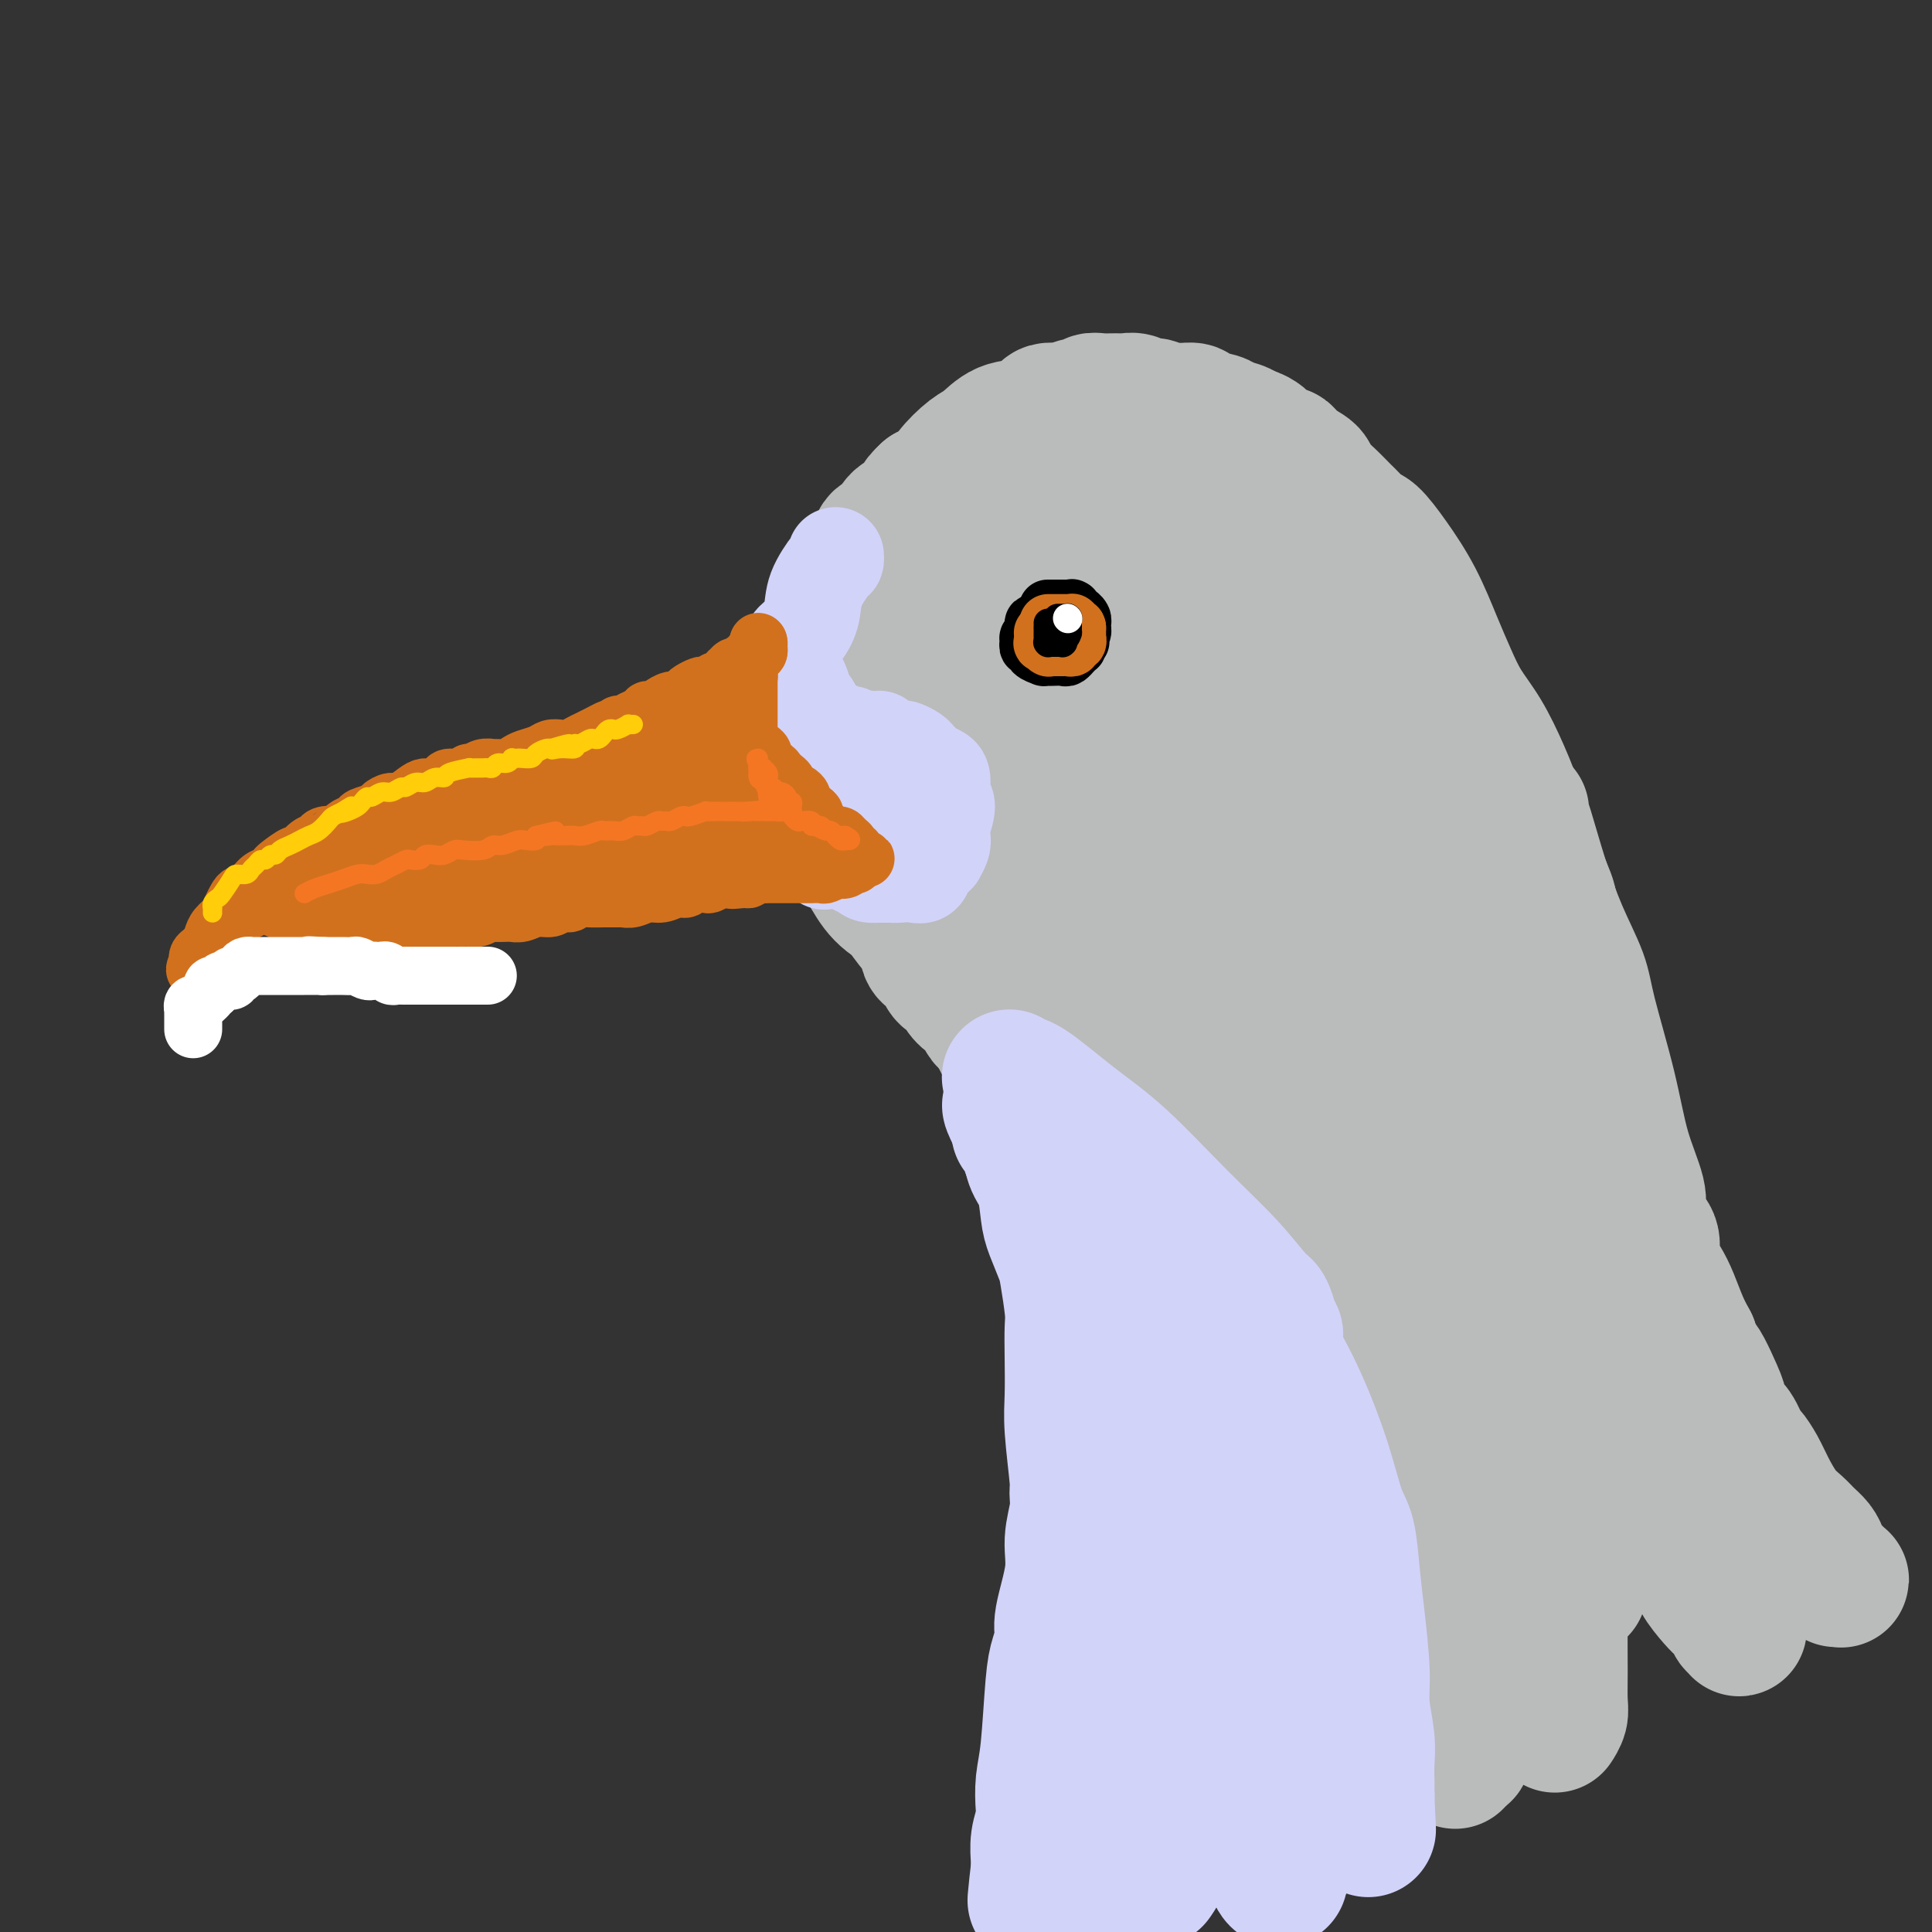 <svg viewBox='0 0 400 400' version='1.1' xmlns='http://www.w3.org/2000/svg' xmlns:xlink='http://www.w3.org/1999/xlink'><rect x="0" y="0" width="400" height="400" fill="#333333" stroke="none"/><g fill='none' stroke='rgb(186,187,187)' stroke-width='28' stroke-linecap='round' stroke-linejoin='round'><path d='M246,102c-0.478,-0.510 -0.956,-1.020 -3,-1c-2.044,0.020 -5.653,0.569 -8,1c-2.347,0.431 -3.431,0.745 -5,1c-1.569,0.255 -3.623,0.451 -5,1c-1.377,0.549 -2.077,1.452 -3,2c-0.923,0.548 -2.068,0.742 -5,5c-2.932,4.258 -7.652,12.581 -11,18c-3.348,5.419 -5.326,7.934 -7,11c-1.674,3.066 -3.045,6.683 -4,9c-0.955,2.317 -1.493,3.335 -2,4c-0.507,0.665 -0.981,0.977 -1,2c-0.019,1.023 0.418,2.755 1,4c0.582,1.245 1.309,2.001 2,3c0.691,0.999 1.345,2.240 3,4c1.655,1.760 4.309,4.039 9,7c4.691,2.961 11.418,6.603 17,9c5.582,2.397 10.019,3.547 13,4c2.981,0.453 4.506,0.209 6,0c1.494,-0.209 2.955,-0.382 5,-2c2.045,-1.618 4.672,-4.681 7,-7c2.328,-2.319 4.358,-3.894 6,-6c1.642,-2.106 2.898,-4.745 4,-7c1.102,-2.255 2.051,-4.128 3,-6'/><path d='M268,158c1.739,-2.722 2.587,-3.029 3,-6c0.413,-2.971 0.391,-8.608 0,-12c-0.391,-3.392 -1.152,-4.540 -2,-6c-0.848,-1.460 -1.784,-3.231 -3,-5c-1.216,-1.769 -2.711,-3.534 -4,-5c-1.289,-1.466 -2.371,-2.631 -5,-5c-2.629,-2.369 -6.803,-5.941 -10,-8c-3.197,-2.059 -5.415,-2.604 -8,-3c-2.585,-0.396 -5.536,-0.642 -8,-1c-2.464,-0.358 -4.439,-0.827 -7,-1c-2.561,-0.173 -5.706,-0.048 -8,0c-2.294,0.048 -3.738,0.020 -6,1c-2.262,0.980 -5.344,2.968 -8,5c-2.656,2.032 -4.887,4.108 -7,6c-2.113,1.892 -4.108,3.599 -7,6c-2.892,2.401 -6.681,5.495 -9,8c-2.319,2.505 -3.169,4.421 -4,6c-0.831,1.579 -1.643,2.821 -2,5c-0.357,2.179 -0.260,5.295 0,8c0.260,2.705 0.681,4.999 2,8c1.319,3.001 3.534,6.710 5,10c1.466,3.290 2.183,6.161 3,8c0.817,1.839 1.735,2.644 3,4c1.265,1.356 2.878,3.261 5,5c2.122,1.739 4.755,3.312 6,4c1.245,0.688 1.104,0.490 2,1c0.896,0.510 2.828,1.728 4,2c1.172,0.272 1.582,-0.401 4,-1c2.418,-0.599 6.843,-1.123 10,-2c3.157,-0.877 5.045,-2.108 7,-3c1.955,-0.892 3.978,-1.446 6,-2'/><path d='M230,185c4.997,-1.682 3.989,-1.888 4,-2c0.011,-0.112 1.042,-0.132 3,-2c1.958,-1.868 4.843,-5.585 7,-8c2.157,-2.415 3.587,-3.527 5,-5c1.413,-1.473 2.809,-3.307 4,-5c1.191,-1.693 2.176,-3.244 3,-5c0.824,-1.756 1.487,-3.718 3,-7c1.513,-3.282 3.878,-7.884 5,-13c1.122,-5.116 1.003,-10.745 1,-14c-0.003,-3.255 0.112,-4.135 0,-5c-0.112,-0.865 -0.451,-1.716 -2,-4c-1.549,-2.284 -4.307,-6.001 -6,-8c-1.693,-1.999 -2.321,-2.279 -4,-3c-1.679,-0.721 -4.409,-1.882 -7,-3c-2.591,-1.118 -5.042,-2.194 -8,-3c-2.958,-0.806 -6.423,-1.344 -12,0c-5.577,1.344 -13.266,4.570 -18,7c-4.734,2.430 -6.514,4.063 -9,6c-2.486,1.937 -5.678,4.176 -7,5c-1.322,0.824 -0.773,0.231 -3,3c-2.227,2.769 -7.230,8.898 -10,14c-2.770,5.102 -3.308,9.175 -4,13c-0.692,3.825 -1.539,7.401 -2,11c-0.461,3.599 -0.538,7.222 0,10c0.538,2.778 1.690,4.713 3,7c1.310,2.287 2.777,4.926 4,7c1.223,2.074 2.204,3.583 4,5c1.796,1.417 4.409,2.741 7,4c2.591,1.259 5.159,2.454 8,3c2.841,0.546 5.955,0.442 9,0c3.045,-0.442 6.023,-1.221 9,-2'/><path d='M217,191c3.508,-0.509 3.278,-0.780 4,-1c0.722,-0.220 2.395,-0.389 5,-2c2.605,-1.611 6.140,-4.663 9,-7c2.860,-2.337 5.043,-3.958 7,-6c1.957,-2.042 3.686,-4.506 5,-6c1.314,-1.494 2.213,-2.020 3,-3c0.787,-0.980 1.463,-2.414 2,-4c0.537,-1.586 0.934,-3.324 1,-6c0.066,-2.676 -0.201,-6.289 -1,-9c-0.799,-2.711 -2.130,-4.521 -3,-6c-0.870,-1.479 -1.279,-2.629 -2,-4c-0.721,-1.371 -1.754,-2.964 -5,-5c-3.246,-2.036 -8.705,-4.515 -12,-6c-3.295,-1.485 -4.425,-1.975 -6,-2c-1.575,-0.025 -3.595,0.415 -5,1c-1.405,0.585 -2.196,1.315 -3,2c-0.804,0.685 -1.623,1.324 -3,2c-1.377,0.676 -3.314,1.388 -5,4c-1.686,2.612 -3.123,7.126 -4,10c-0.877,2.874 -1.195,4.110 -1,6c0.195,1.890 0.902,4.434 1,6c0.098,1.566 -0.413,2.155 1,4c1.413,1.845 4.751,4.945 7,7c2.249,2.055 3.408,3.065 5,4c1.592,0.935 3.616,1.795 6,2c2.384,0.205 5.129,-0.244 8,-1c2.871,-0.756 5.869,-1.819 8,-3c2.131,-1.181 3.396,-2.482 4,-3c0.604,-0.518 0.547,-0.255 1,-1c0.453,-0.745 1.415,-2.499 2,-4c0.585,-1.501 0.792,-2.751 1,-4'/><path d='M247,156c1.077,-2.998 -0.232,-4.492 -1,-6c-0.768,-1.508 -0.995,-3.030 -2,-4c-1.005,-0.970 -2.786,-1.387 -5,-2c-2.214,-0.613 -4.859,-1.420 -7,-2c-2.141,-0.580 -3.778,-0.932 -6,-1c-2.222,-0.068 -5.030,0.148 -7,1c-1.970,0.852 -3.101,2.341 -5,4c-1.899,1.659 -4.565,3.487 -7,5c-2.435,1.513 -4.639,2.711 -7,6c-2.361,3.289 -4.878,8.667 -6,11c-1.122,2.333 -0.849,1.619 -1,2c-0.151,0.381 -0.726,1.857 -1,3c-0.274,1.143 -0.248,1.953 0,3c0.248,1.047 0.716,2.330 1,3c0.284,0.670 0.384,0.728 1,1c0.616,0.272 1.749,0.759 2,1c0.251,0.241 -0.380,0.236 -1,0c-0.620,-0.236 -1.228,-0.702 -2,-1c-0.772,-0.298 -1.708,-0.426 -2,-1c-0.292,-0.574 0.059,-1.592 0,-2c-0.059,-0.408 -0.530,-0.204 -1,0'/><path d='M190,177c-1.321,-0.476 -1.624,0.334 -1,0c0.624,-0.334 2.174,-1.814 4,-4c1.826,-2.186 3.927,-5.080 6,-7c2.073,-1.920 4.116,-2.865 5,-4c0.884,-1.135 0.607,-2.458 1,-3c0.393,-0.542 1.454,-0.301 2,-1c0.546,-0.699 0.577,-2.337 1,-3c0.423,-0.663 1.238,-0.349 2,-1c0.762,-0.651 1.471,-2.265 2,-3c0.529,-0.735 0.877,-0.590 1,-1c0.123,-0.410 0.022,-1.375 0,-2c-0.022,-0.625 0.035,-0.910 0,-1c-0.035,-0.090 -0.163,0.014 0,0c0.163,-0.014 0.618,-0.147 1,0c0.382,0.147 0.691,0.573 1,1'/><path d='M215,148c4.556,-3.826 3.448,1.110 4,3c0.552,1.890 2.766,0.733 5,1c2.234,0.267 4.487,1.959 7,3c2.513,1.041 5.285,1.431 7,2c1.715,0.569 2.374,1.316 3,2c0.626,0.684 1.219,1.305 3,3c1.781,1.695 4.749,4.465 7,7c2.251,2.535 3.785,4.834 6,8c2.215,3.166 5.112,7.199 7,10c1.888,2.801 2.768,4.368 4,7c1.232,2.632 2.816,6.327 4,9c1.184,2.673 1.967,4.323 3,7c1.033,2.677 2.314,6.380 3,9c0.686,2.620 0.776,4.157 1,6c0.224,1.843 0.582,3.990 1,5c0.418,1.010 0.897,0.881 1,3c0.103,2.119 -0.171,6.484 0,10c0.171,3.516 0.786,6.181 1,8c0.214,1.819 0.027,2.791 0,4c-0.027,1.209 0.107,2.654 0,4c-0.107,1.346 -0.455,2.594 -1,6c-0.545,3.406 -1.286,8.969 -2,13c-0.714,4.031 -1.402,6.530 -2,9c-0.598,2.470 -1.105,4.912 -2,7c-0.895,2.088 -2.178,3.821 -3,6c-0.822,2.179 -1.181,4.805 -3,9c-1.819,4.195 -5.096,9.959 -7,14c-1.904,4.041 -2.436,6.357 -3,8c-0.564,1.643 -1.161,2.612 -2,4c-0.839,1.388 -1.919,3.194 -3,5'/><path d='M254,340c-4.618,10.818 -4.662,11.363 -5,13c-0.338,1.637 -0.970,4.367 -2,7c-1.030,2.633 -2.457,5.170 -3,6c-0.543,0.830 -0.200,-0.047 0,0c0.200,0.047 0.258,1.020 0,2c-0.258,0.980 -0.831,1.969 -1,2c-0.169,0.031 0.065,-0.897 0,-1c-0.065,-0.103 -0.430,0.618 0,0c0.430,-0.618 1.655,-2.575 3,-5c1.345,-2.425 2.811,-5.316 4,-9c1.189,-3.684 2.101,-8.160 3,-11c0.899,-2.840 1.786,-4.044 3,-7c1.214,-2.956 2.756,-7.664 4,-12c1.244,-4.336 2.190,-8.299 3,-12c0.810,-3.701 1.485,-7.140 2,-10c0.515,-2.860 0.870,-5.140 1,-7c0.130,-1.860 0.035,-3.300 0,-7c-0.035,-3.700 -0.011,-9.659 0,-14c0.011,-4.341 0.010,-7.065 0,-10c-0.010,-2.935 -0.029,-6.082 0,-8c0.029,-1.918 0.106,-2.608 0,-5c-0.106,-2.392 -0.396,-6.488 -1,-9c-0.604,-2.512 -1.523,-3.442 -2,-5c-0.477,-1.558 -0.512,-3.745 -1,-6c-0.488,-2.255 -1.429,-4.579 -2,-6c-0.571,-1.421 -0.772,-1.937 -2,-5c-1.228,-3.063 -3.485,-8.671 -5,-13c-1.515,-4.329 -2.290,-7.380 -3,-10c-0.710,-2.620 -1.355,-4.810 -2,-7'/><path d='M248,191c-2.774,-8.593 -1.210,-4.077 -1,-3c0.210,1.077 -0.933,-1.286 -2,-3c-1.067,-1.714 -2.056,-2.780 -3,-4c-0.944,-1.220 -1.841,-2.595 -3,-4c-1.159,-1.405 -2.578,-2.841 -4,-4c-1.422,-1.159 -2.846,-2.042 -4,-3c-1.154,-0.958 -2.039,-1.993 -3,-3c-0.961,-1.007 -1.997,-1.986 -3,-3c-1.003,-1.014 -1.971,-2.061 -3,-3c-1.029,-0.939 -2.118,-1.769 -3,-2c-0.882,-0.231 -1.558,0.138 -2,0c-0.442,-0.138 -0.652,-0.784 -1,-1c-0.348,-0.216 -0.836,-0.001 -1,0c-0.164,0.001 -0.004,-0.213 0,0c0.004,0.213 -0.147,0.851 0,1c0.147,0.149 0.591,-0.192 1,0c0.409,0.192 0.781,0.915 1,2c0.219,1.085 0.284,2.531 1,4c0.716,1.469 2.084,2.960 3,5c0.916,2.040 1.380,4.628 2,6c0.620,1.372 1.395,1.527 2,2c0.605,0.473 1.041,1.263 1,2c-0.041,0.737 -0.558,1.422 0,3c0.558,1.578 2.190,4.050 3,6c0.810,1.950 0.797,3.379 1,5c0.203,1.621 0.621,3.435 1,5c0.379,1.565 0.717,2.883 1,4c0.283,1.117 0.509,2.033 1,4c0.491,1.967 1.245,4.983 2,8'/><path d='M235,215c1.045,4.951 0.658,4.328 1,6c0.342,1.672 1.412,5.640 2,8c0.588,2.360 0.695,3.114 1,5c0.305,1.886 0.810,4.906 1,7c0.190,2.094 0.066,3.261 0,5c-0.066,1.739 -0.074,4.048 0,6c0.074,1.952 0.228,3.547 0,5c-0.228,1.453 -0.840,2.762 -1,5c-0.160,2.238 0.131,5.403 0,8c-0.131,2.597 -0.683,4.627 -1,7c-0.317,2.373 -0.400,5.090 -1,8c-0.600,2.910 -1.719,6.015 -2,9c-0.281,2.985 0.276,5.850 0,9c-0.276,3.150 -1.383,6.583 -2,10c-0.617,3.417 -0.743,6.817 -1,10c-0.257,3.183 -0.646,6.147 -1,9c-0.354,2.853 -0.673,5.593 -1,8c-0.327,2.407 -0.662,4.480 -1,6c-0.338,1.520 -0.678,2.486 -1,4c-0.322,1.514 -0.625,3.575 -1,5c-0.375,1.425 -0.822,2.212 -1,3c-0.178,0.788 -0.086,1.577 0,3c0.086,1.423 0.167,3.481 0,5c-0.167,1.519 -0.582,2.498 -1,3c-0.418,0.502 -0.838,0.527 -1,1c-0.162,0.473 -0.064,1.395 0,2c0.064,0.605 0.094,0.894 0,1c-0.094,0.106 -0.313,0.030 0,-2c0.313,-2.030 1.156,-6.015 2,-10'/><path d='M226,361c0.714,-4.811 1.497,-11.338 2,-15c0.503,-3.662 0.724,-4.458 1,-6c0.276,-1.542 0.608,-3.831 1,-8c0.392,-4.169 0.845,-10.219 1,-16c0.155,-5.781 0.013,-11.295 0,-16c-0.013,-4.705 0.101,-8.603 0,-13c-0.101,-4.397 -0.419,-9.293 -1,-14c-0.581,-4.707 -1.425,-9.226 -2,-13c-0.575,-3.774 -0.883,-6.802 -1,-9c-0.117,-2.198 -0.045,-3.565 -1,-7c-0.955,-3.435 -2.939,-8.939 -4,-13c-1.061,-4.061 -1.199,-6.678 -2,-9c-0.801,-2.322 -2.264,-4.348 -3,-6c-0.736,-1.652 -0.743,-2.929 -2,-5c-1.257,-2.071 -3.764,-4.938 -5,-7c-1.236,-2.062 -1.202,-3.321 -2,-5c-0.798,-1.679 -2.427,-3.777 -4,-6c-1.573,-2.223 -3.090,-4.570 -4,-6c-0.910,-1.430 -1.212,-1.944 -2,-3c-0.788,-1.056 -2.060,-2.653 -3,-4c-0.940,-1.347 -1.547,-2.445 -2,-3c-0.453,-0.555 -0.752,-0.568 -1,-1c-0.248,-0.432 -0.445,-1.282 -1,-2c-0.555,-0.718 -1.469,-1.302 -2,-2c-0.531,-0.698 -0.678,-1.508 -1,-2c-0.322,-0.492 -0.818,-0.665 -1,-1c-0.182,-0.335 -0.049,-0.832 0,-1c0.049,-0.168 0.013,-0.007 0,0c-0.013,0.007 -0.004,-0.141 0,0c0.004,0.141 0.002,0.570 0,1'/><path d='M187,169c-4.122,-6.068 -0.426,-0.239 1,2c1.426,2.239 0.583,0.888 1,2c0.417,1.112 2.096,4.686 4,8c1.904,3.314 4.034,6.368 6,11c1.966,4.632 3.767,10.841 5,15c1.233,4.159 1.897,6.266 4,10c2.103,3.734 5.643,9.095 8,14c2.357,4.905 3.531,9.356 5,14c1.469,4.644 3.235,9.483 4,13c0.765,3.517 0.531,5.711 1,7c0.469,1.289 1.642,1.672 2,4c0.358,2.328 -0.099,6.602 0,9c0.099,2.398 0.755,2.920 1,5c0.245,2.080 0.080,5.718 0,9c-0.080,3.282 -0.075,6.209 0,8c0.075,1.791 0.218,2.447 0,5c-0.218,2.553 -0.798,7.004 -1,10c-0.202,2.996 -0.026,4.536 0,6c0.026,1.464 -0.097,2.851 0,4c0.097,1.149 0.414,2.060 0,4c-0.414,1.940 -1.560,4.909 -2,7c-0.440,2.091 -0.175,3.305 0,5c0.175,1.695 0.258,3.871 0,6c-0.258,2.129 -0.858,4.209 -1,6c-0.142,1.791 0.172,3.292 0,5c-0.172,1.708 -0.831,3.624 -1,5c-0.169,1.376 0.151,2.211 0,3c-0.151,0.789 -0.772,1.531 -1,2c-0.228,0.469 -0.061,0.665 0,1c0.061,0.335 0.018,0.810 0,1c-0.018,0.190 -0.009,0.095 0,0'/><path d='M223,370c-0.861,6.475 -0.513,2.162 0,0c0.513,-2.162 1.191,-2.172 3,-4c1.809,-1.828 4.750,-5.475 10,-16c5.250,-10.525 12.808,-27.929 17,-38c4.192,-10.071 5.018,-12.809 6,-16c0.982,-3.191 2.120,-6.834 3,-10c0.880,-3.166 1.501,-5.857 2,-8c0.499,-2.143 0.876,-3.740 1,-6c0.124,-2.260 -0.004,-5.182 0,-7c0.004,-1.818 0.141,-2.531 0,-4c-0.141,-1.469 -0.560,-3.695 -1,-5c-0.440,-1.305 -0.903,-1.688 -1,-4c-0.097,-2.312 0.170,-6.553 0,-9c-0.170,-2.447 -0.777,-3.100 -1,-4c-0.223,-0.900 -0.060,-2.046 0,-3c0.060,-0.954 0.018,-1.715 0,-2c-0.018,-0.285 -0.011,-0.094 0,0c0.011,0.094 0.026,0.090 0,0c-0.026,-0.090 -0.094,-0.267 0,7c0.094,7.267 0.351,21.979 0,31c-0.351,9.021 -1.310,12.351 -2,19c-0.690,6.649 -1.113,16.617 -1,22c0.113,5.383 0.761,6.180 1,7c0.239,0.820 0.068,1.663 0,2c-0.068,0.337 -0.034,0.169 0,0'/><path d='M260,322c-0.324,13.541 -0.134,4.393 0,1c0.134,-3.393 0.214,-1.031 0,0c-0.214,1.031 -0.721,0.731 0,-2c0.721,-2.731 2.669,-7.892 4,-12c1.331,-4.108 2.045,-7.162 3,-10c0.955,-2.838 2.151,-5.460 3,-8c0.849,-2.540 1.352,-4.998 2,-8c0.648,-3.002 1.442,-6.547 2,-9c0.558,-2.453 0.881,-3.812 1,-5c0.119,-1.188 0.033,-2.203 0,-4c-0.033,-1.797 -0.013,-4.375 0,-7c0.013,-2.625 0.020,-5.298 0,-8c-0.020,-2.702 -0.066,-5.433 0,-8c0.066,-2.567 0.243,-4.971 0,-7c-0.243,-2.029 -0.906,-3.681 -1,-5c-0.094,-1.319 0.382,-2.303 0,-6c-0.382,-3.697 -1.622,-10.108 -2,-14c-0.378,-3.892 0.106,-5.264 0,-7c-0.106,-1.736 -0.803,-3.836 -1,-5c-0.197,-1.164 0.106,-1.394 0,-3c-0.106,-1.606 -0.619,-4.590 -1,-7c-0.381,-2.410 -0.628,-4.247 -1,-6c-0.372,-1.753 -0.870,-3.421 -1,-5c-0.130,-1.579 0.106,-3.070 0,-4c-0.106,-0.930 -0.554,-1.301 -1,-2c-0.446,-0.699 -0.889,-1.727 -1,-3c-0.111,-1.273 0.111,-2.792 0,-4c-0.111,-1.208 -0.556,-2.104 -1,-3'/><path d='M265,161c-1.810,-10.286 -1.834,-4.500 -2,-3c-0.166,1.500 -0.475,-1.284 -1,-4c-0.525,-2.716 -1.267,-5.363 -2,-7c-0.733,-1.637 -1.457,-2.266 -2,-3c-0.543,-0.734 -0.905,-1.575 -1,-2c-0.095,-0.425 0.076,-0.434 0,-1c-0.076,-0.566 -0.401,-1.689 -1,-3c-0.599,-1.311 -1.473,-2.811 -2,-4c-0.527,-1.189 -0.705,-2.067 -1,-3c-0.295,-0.933 -0.705,-1.922 -1,-3c-0.295,-1.078 -0.474,-2.247 -1,-3c-0.526,-0.753 -1.397,-1.090 -2,-2c-0.603,-0.910 -0.936,-2.393 -1,-3c-0.064,-0.607 0.142,-0.338 0,-1c-0.142,-0.662 -0.630,-2.256 -1,-3c-0.370,-0.744 -0.620,-0.637 -1,-1c-0.380,-0.363 -0.889,-1.197 -1,-2c-0.111,-0.803 0.177,-1.577 0,-2c-0.177,-0.423 -0.818,-0.495 -1,-1c-0.182,-0.505 0.095,-1.442 0,-2c-0.095,-0.558 -0.561,-0.737 -1,-1c-0.439,-0.263 -0.850,-0.609 -1,-1c-0.150,-0.391 -0.040,-0.826 0,-1c0.040,-0.174 0.011,-0.085 0,0c-0.011,0.085 -0.003,0.167 0,0c0.003,-0.167 0.002,-0.584 0,-1'/><path d='M242,104c-3.497,-9.115 -0.741,-3.402 0,-2c0.741,1.402 -0.534,-1.508 -1,-3c-0.466,-1.492 -0.125,-1.567 0,-2c0.125,-0.433 0.034,-1.225 0,-2c-0.034,-0.775 -0.009,-1.532 0,-2c0.009,-0.468 0.003,-0.648 0,-1c-0.003,-0.352 -0.001,-0.875 0,-1c0.001,-0.125 0.003,0.149 0,0c-0.003,-0.149 -0.011,-0.720 0,-1c0.011,-0.280 0.041,-0.268 0,0c-0.041,0.268 -0.155,0.791 0,1c0.155,0.209 0.577,0.105 1,0'/><path d='M242,91c0.066,-2.177 0.230,-1.119 1,-1c0.770,0.119 2.146,-0.701 3,-1c0.854,-0.299 1.188,-0.076 2,0c0.812,0.076 2.104,0.005 3,0c0.896,-0.005 1.396,0.054 2,0c0.604,-0.054 1.311,-0.223 2,0c0.689,0.223 1.358,0.838 2,1c0.642,0.162 1.257,-0.130 2,0c0.743,0.130 1.615,0.682 2,1c0.385,0.318 0.282,0.403 1,1c0.718,0.597 2.257,1.706 3,2c0.743,0.294 0.691,-0.228 1,0c0.309,0.228 0.978,1.206 2,2c1.022,0.794 2.395,1.406 3,2c0.605,0.594 0.442,1.172 1,2c0.558,0.828 1.839,1.907 3,3c1.161,1.093 2.203,2.201 3,3c0.797,0.799 1.350,1.291 2,2c0.650,0.709 1.399,1.636 2,2c0.601,0.364 1.056,0.164 2,1c0.944,0.836 2.376,2.708 4,5c1.624,2.292 3.438,5.005 5,8c1.562,2.995 2.872,6.272 4,9c1.128,2.728 2.075,4.907 3,7c0.925,2.093 1.829,4.099 3,6c1.171,1.901 2.608,3.695 4,6c1.392,2.305 2.741,5.120 4,8c1.259,2.880 2.430,5.823 3,8c0.570,2.177 0.538,3.586 1,5c0.462,1.414 1.418,2.833 2,4c0.582,1.167 0.791,2.084 1,3'/><path d='M318,180c4.852,10.865 1.983,6.027 1,5c-0.983,-1.027 -0.078,1.758 1,5c1.078,3.242 2.330,6.941 3,9c0.670,2.059 0.758,2.479 1,3c0.242,0.521 0.637,1.144 1,2c0.363,0.856 0.692,1.946 1,3c0.308,1.054 0.593,2.072 1,3c0.407,0.928 0.935,1.767 1,3c0.065,1.233 -0.333,2.862 0,5c0.333,2.138 1.396,4.786 2,7c0.604,2.214 0.750,3.993 1,5c0.250,1.007 0.603,1.240 1,2c0.397,0.760 0.838,2.046 1,3c0.162,0.954 0.043,1.576 0,2c-0.043,0.424 -0.012,0.650 0,1c0.012,0.350 0.005,0.824 0,1c-0.005,0.176 -0.009,0.053 0,0c0.009,-0.053 0.031,-0.035 0,0c-0.031,0.035 -0.117,0.089 0,0c0.117,-0.089 0.435,-0.319 0,-2c-0.435,-1.681 -1.622,-4.812 -2,-6c-0.378,-1.188 0.053,-0.434 0,-1c-0.053,-0.566 -0.592,-2.451 -1,-4c-0.408,-1.549 -0.687,-2.763 -1,-4c-0.313,-1.237 -0.661,-2.496 -1,-4c-0.339,-1.504 -0.670,-3.252 -1,-5'/><path d='M327,213c-1.372,-4.137 -1.802,-1.979 -2,-2c-0.198,-0.021 -0.163,-2.220 -1,-4c-0.837,-1.780 -2.546,-3.141 -4,-5c-1.454,-1.859 -2.654,-4.216 -4,-7c-1.346,-2.784 -2.840,-5.993 -4,-8c-1.160,-2.007 -1.988,-2.810 -3,-4c-1.012,-1.190 -2.208,-2.767 -3,-4c-0.792,-1.233 -1.182,-2.121 -2,-4c-0.818,-1.879 -2.066,-4.750 -3,-7c-0.934,-2.250 -1.554,-3.879 -2,-5c-0.446,-1.121 -0.716,-1.733 -1,-3c-0.284,-1.267 -0.580,-3.189 -1,-4c-0.420,-0.811 -0.962,-0.510 -2,-2c-1.038,-1.490 -2.571,-4.772 -4,-7c-1.429,-2.228 -2.752,-3.401 -4,-5c-1.248,-1.599 -2.419,-3.622 -4,-6c-1.581,-2.378 -3.571,-5.109 -5,-7c-1.429,-1.891 -2.296,-2.941 -3,-4c-0.704,-1.059 -1.246,-2.125 -2,-3c-0.754,-0.875 -1.720,-1.557 -2,-2c-0.280,-0.443 0.127,-0.646 0,-1c-0.127,-0.354 -0.789,-0.859 -1,-1c-0.211,-0.141 0.029,0.082 0,0c-0.029,-0.082 -0.327,-0.470 0,0c0.327,0.470 1.278,1.798 1,1c-0.278,-0.798 -1.784,-3.722 0,1c1.784,4.722 6.860,17.090 11,27c4.140,9.910 7.345,17.360 10,24c2.655,6.640 4.758,12.468 7,19c2.242,6.532 4.621,13.766 7,21'/><path d='M306,211c6.296,15.666 4.537,9.331 5,11c0.463,1.669 3.150,11.343 5,19c1.850,7.657 2.864,13.296 4,19c1.136,5.704 2.396,11.471 3,14c0.604,2.529 0.554,1.819 1,8c0.446,6.181 1.387,19.252 2,27c0.613,7.748 0.896,10.172 1,12c0.104,1.828 0.027,3.060 0,4c-0.027,0.940 -0.005,1.588 0,2c0.005,0.412 -0.006,0.586 0,1c0.006,0.414 0.030,1.067 0,1c-0.030,-0.067 -0.113,-0.853 0,-1c0.113,-0.147 0.421,0.345 0,0c-0.421,-0.345 -1.571,-1.528 -3,-6c-1.429,-4.472 -3.135,-12.234 -4,-19c-0.865,-6.766 -0.887,-12.538 -1,-16c-0.113,-3.462 -0.316,-4.616 -1,-12c-0.684,-7.384 -1.850,-20.998 -3,-29c-1.150,-8.002 -2.284,-10.393 -3,-13c-0.716,-2.607 -1.013,-5.429 -2,-9c-0.987,-3.571 -2.663,-7.891 -4,-12c-1.337,-4.109 -2.334,-8.008 -4,-12c-1.666,-3.992 -4.002,-8.078 -5,-10c-0.998,-1.922 -0.660,-1.681 -1,-2c-0.340,-0.319 -1.359,-1.199 -2,-2c-0.641,-0.801 -0.903,-1.523 -1,-2c-0.097,-0.477 -0.028,-0.708 0,-1c0.028,-0.292 0.014,-0.646 0,-1'/><path d='M293,182c-2.599,-6.255 -0.598,-0.892 0,1c0.598,1.892 -0.208,0.314 0,4c0.208,3.686 1.430,12.637 2,21c0.570,8.363 0.489,16.138 1,25c0.511,8.862 1.616,18.812 2,27c0.384,8.188 0.048,14.616 0,19c-0.048,4.384 0.194,6.725 0,9c-0.194,2.275 -0.822,4.484 -1,10c-0.178,5.516 0.093,14.341 0,20c-0.093,5.659 -0.551,8.154 -1,10c-0.449,1.846 -0.890,3.043 -1,4c-0.110,0.957 0.110,1.675 0,3c-0.110,1.325 -0.551,3.257 -1,5c-0.449,1.743 -0.905,3.295 -1,5c-0.095,1.705 0.170,3.561 0,5c-0.170,1.439 -0.776,2.461 -1,3c-0.224,0.539 -0.065,0.596 0,1c0.065,0.404 0.036,1.156 0,1c-0.036,-0.156 -0.079,-1.218 0,-2c0.079,-0.782 0.280,-1.282 1,-5c0.720,-3.718 1.958,-10.654 3,-17c1.042,-6.346 1.887,-12.101 3,-18c1.113,-5.899 2.494,-11.942 3,-17c0.506,-5.058 0.136,-9.131 0,-12c-0.136,-2.869 -0.039,-4.534 0,-6c0.039,-1.466 0.019,-2.733 0,-4'/><path d='M302,274c-0.226,-3.757 -0.792,-2.149 -1,-2c-0.208,0.149 -0.057,-1.161 0,-2c0.057,-0.839 0.020,-1.208 0,-1c-0.020,0.208 -0.024,0.993 0,1c0.024,0.007 0.077,-0.764 -1,1c-1.077,1.764 -3.284,6.064 -7,15c-3.716,8.936 -8.942,22.507 -12,32c-3.058,9.493 -3.947,14.907 -6,22c-2.053,7.093 -5.268,15.864 -7,20c-1.732,4.136 -1.980,3.638 -2,4c-0.020,0.362 0.187,1.584 0,2c-0.187,0.416 -0.767,0.025 -1,0c-0.233,-0.025 -0.120,0.315 0,0c0.120,-0.315 0.248,-1.285 1,-3c0.752,-1.715 2.130,-4.176 3,-6c0.870,-1.824 1.234,-3.012 2,-4c0.766,-0.988 1.934,-1.777 4,-6c2.066,-4.223 5.030,-11.880 7,-18c1.970,-6.120 2.946,-10.704 4,-14c1.054,-3.296 2.185,-5.304 4,-11c1.815,-5.696 4.312,-15.081 6,-25c1.688,-9.919 2.566,-20.372 3,-27c0.434,-6.628 0.425,-9.433 0,-15c-0.425,-5.567 -1.265,-13.898 -2,-20c-0.735,-6.102 -1.363,-9.977 -2,-13c-0.637,-3.023 -1.281,-5.194 -2,-10c-0.719,-4.806 -1.512,-12.247 -2,-17c-0.488,-4.753 -0.670,-6.818 -1,-9c-0.330,-2.182 -0.809,-4.481 -1,-6c-0.191,-1.519 -0.096,-2.260 0,-3'/><path d='M289,159c-1.791,-12.987 -1.267,-6.453 -1,-5c0.267,1.453 0.278,-2.173 0,-6c-0.278,-3.827 -0.845,-7.853 -1,-10c-0.155,-2.147 0.101,-2.415 0,-3c-0.101,-0.585 -0.558,-1.486 -1,-3c-0.442,-1.514 -0.869,-3.642 -1,-5c-0.131,-1.358 0.035,-1.946 0,-3c-0.035,-1.054 -0.270,-2.575 -1,-4c-0.730,-1.425 -1.954,-2.753 -3,-5c-1.046,-2.247 -1.913,-5.412 -3,-7c-1.087,-1.588 -2.393,-1.600 -3,-2c-0.607,-0.400 -0.516,-1.187 -1,-2c-0.484,-0.813 -1.542,-1.651 -2,-2c-0.458,-0.349 -0.316,-0.209 -1,0c-0.684,0.209 -2.196,0.488 -3,0c-0.804,-0.488 -0.902,-1.744 -1,-3'/><path d='M267,99c-2.093,-1.781 -1.825,-1.734 -2,-2c-0.175,-0.266 -0.793,-0.845 -2,-2c-1.207,-1.155 -3.003,-2.887 -4,-4c-0.997,-1.113 -1.193,-1.609 -2,-2c-0.807,-0.391 -2.223,-0.679 -3,-1c-0.777,-0.321 -0.913,-0.675 -2,-1c-1.087,-0.325 -3.124,-0.622 -4,-1c-0.876,-0.378 -0.591,-0.837 -1,-1c-0.409,-0.163 -1.513,-0.028 -2,0c-0.487,0.028 -0.357,-0.049 -1,0c-0.643,0.049 -2.059,0.223 -3,0c-0.941,-0.223 -1.406,-0.845 -2,-1c-0.594,-0.155 -1.317,0.155 -2,0c-0.683,-0.155 -1.325,-0.775 -2,-1c-0.675,-0.225 -1.384,-0.056 -2,0c-0.616,0.056 -1.138,0.000 -2,0c-0.862,-0.000 -2.065,0.056 -3,0c-0.935,-0.056 -1.601,-0.225 -2,0c-0.399,0.225 -0.531,0.844 -1,1c-0.469,0.156 -1.276,-0.153 -2,0c-0.724,0.153 -1.364,0.766 -2,1c-0.636,0.234 -1.268,0.088 -2,0c-0.732,-0.088 -1.564,-0.119 -2,0c-0.436,0.119 -0.474,0.386 -1,1c-0.526,0.614 -1.538,1.574 -3,2c-1.462,0.426 -3.374,0.317 -5,1c-1.626,0.683 -2.966,2.158 -4,3c-1.034,0.842 -1.762,1.050 -3,2c-1.238,0.950 -2.987,2.640 -4,4c-1.013,1.360 -1.289,2.388 -2,3c-0.711,0.612 -1.855,0.806 -3,1'/><path d='M192,102c-2.590,2.358 -1.064,1.753 -1,2c0.064,0.247 -1.335,1.345 -2,2c-0.665,0.655 -0.597,0.866 -1,1c-0.403,0.134 -1.276,0.191 -2,1c-0.724,0.809 -1.298,2.370 -2,3c-0.702,0.630 -1.532,0.327 -2,1c-0.468,0.673 -0.574,2.320 -1,3c-0.426,0.680 -1.171,0.394 -2,1c-0.829,0.606 -1.742,2.104 -2,3c-0.258,0.896 0.138,1.188 0,2c-0.138,0.812 -0.811,2.142 -1,3c-0.189,0.858 0.107,1.242 0,2c-0.107,0.758 -0.617,1.890 -1,3c-0.383,1.110 -0.638,2.199 -1,3c-0.362,0.801 -0.829,1.316 -1,2c-0.171,0.684 -0.046,1.539 0,2c0.046,0.461 0.013,0.529 0,2c-0.013,1.471 -0.005,4.345 0,6c0.005,1.655 0.005,2.090 0,3c-0.005,0.910 -0.017,2.296 0,3c0.017,0.704 0.064,0.726 0,1c-0.064,0.274 -0.239,0.799 0,2c0.239,1.201 0.890,3.078 1,4c0.110,0.922 -0.322,0.889 0,2c0.322,1.111 1.399,3.366 2,5c0.601,1.634 0.725,2.647 1,4c0.275,1.353 0.701,3.048 1,4c0.299,0.952 0.472,1.162 1,2c0.528,0.838 1.411,2.302 2,3c0.589,0.698 0.882,0.628 1,1c0.118,0.372 0.059,1.186 0,2'/><path d='M182,180c1.718,4.527 1.515,2.346 2,2c0.485,-0.346 1.660,1.144 2,2c0.340,0.856 -0.155,1.080 0,2c0.155,0.920 0.958,2.537 2,4c1.042,1.463 2.321,2.772 3,4c0.679,1.228 0.758,2.374 1,3c0.242,0.626 0.646,0.730 1,1c0.354,0.270 0.657,0.705 1,1c0.343,0.295 0.724,0.450 1,1c0.276,0.550 0.445,1.493 1,2c0.555,0.507 1.494,0.576 2,1c0.506,0.424 0.577,1.202 1,2c0.423,0.798 1.198,1.617 2,2c0.802,0.383 1.630,0.330 2,1c0.370,0.670 0.283,2.062 1,3c0.717,0.938 2.237,1.421 3,2c0.763,0.579 0.768,1.254 1,2c0.232,0.746 0.692,1.565 1,2c0.308,0.435 0.463,0.488 1,1c0.537,0.512 1.457,1.482 2,2c0.543,0.518 0.709,0.582 1,1c0.291,0.418 0.707,1.189 1,2c0.293,0.811 0.463,1.661 1,2c0.537,0.339 1.439,0.165 2,1c0.561,0.835 0.779,2.677 1,4c0.221,1.323 0.444,2.125 1,3c0.556,0.875 1.445,1.823 2,3c0.555,1.177 0.778,2.584 1,4c0.222,1.416 0.444,2.843 1,4c0.556,1.157 1.444,2.045 2,3c0.556,0.955 0.778,1.978 1,3'/><path d='M226,250c1.409,4.073 0.430,2.254 0,2c-0.430,-0.254 -0.311,1.056 0,2c0.311,0.944 0.815,1.524 1,2c0.185,0.476 0.053,0.850 0,1c-0.053,0.150 -0.026,0.075 0,0'/><path d='M273,124c0.630,1.425 1.260,2.850 2,4c0.740,1.150 1.591,2.024 3,4c1.409,1.976 3.377,5.055 5,8c1.623,2.945 2.903,5.757 5,10c2.097,4.243 5.013,9.918 7,15c1.987,5.082 3.047,9.570 4,12c0.953,2.430 1.800,2.802 3,6c1.200,3.198 2.754,9.224 4,14c1.246,4.776 2.183,8.304 3,11c0.817,2.696 1.513,4.559 2,6c0.487,1.441 0.764,2.459 1,4c0.236,1.541 0.429,3.606 1,5c0.571,1.394 1.518,2.118 2,4c0.482,1.882 0.499,4.923 1,7c0.501,2.077 1.485,3.191 2,5c0.515,1.809 0.562,4.313 1,6c0.438,1.687 1.268,2.559 2,4c0.732,1.441 1.368,3.452 2,6c0.632,2.548 1.262,5.631 2,8c0.738,2.369 1.583,4.022 2,6c0.417,1.978 0.405,4.279 1,6c0.595,1.721 1.798,2.860 3,4'/><path d='M331,279c4.668,15.368 1.836,5.789 1,3c-0.836,-2.789 0.322,1.213 1,3c0.678,1.787 0.874,1.361 3,5c2.126,3.639 6.181,11.345 8,16c1.819,4.655 1.403,6.260 2,8c0.597,1.740 2.208,3.614 3,5c0.792,1.386 0.764,2.282 1,3c0.236,0.718 0.737,1.257 1,2c0.263,0.743 0.290,1.690 1,3c0.710,1.310 2.103,2.981 3,4c0.897,1.019 1.298,1.384 2,2c0.702,0.616 1.706,1.481 2,2c0.294,0.519 -0.122,0.691 0,1c0.122,0.309 0.780,0.755 1,1c0.220,0.245 0.000,0.288 0,0c-0.000,-0.288 0.219,-0.907 0,-2c-0.219,-1.093 -0.878,-2.661 -1,-4c-0.122,-1.339 0.292,-2.448 0,-4c-0.292,-1.552 -1.291,-3.546 -2,-5c-0.709,-1.454 -1.128,-2.368 -2,-4c-0.872,-1.632 -2.198,-3.984 -3,-6c-0.802,-2.016 -1.080,-3.698 -2,-6c-0.920,-2.302 -2.482,-5.226 -4,-8c-1.518,-2.774 -2.993,-5.398 -5,-9c-2.007,-3.602 -4.546,-8.181 -6,-12c-1.454,-3.819 -1.823,-6.879 -3,-12c-1.177,-5.121 -3.163,-12.302 -4,-17c-0.837,-4.698 -0.525,-6.914 -1,-11c-0.475,-4.086 -1.738,-10.043 -3,-16'/><path d='M324,221c-2.256,-11.079 -2.397,-10.776 -3,-12c-0.603,-1.224 -1.668,-3.975 -2,-6c-0.332,-2.025 0.070,-3.326 0,-5c-0.070,-1.674 -0.611,-3.722 -1,-6c-0.389,-2.278 -0.626,-4.785 -1,-8c-0.374,-3.215 -0.885,-7.138 -1,-9c-0.115,-1.862 0.165,-1.661 0,-2c-0.165,-0.339 -0.776,-1.216 -1,-2c-0.224,-0.784 -0.060,-1.475 0,-2c0.060,-0.525 0.018,-0.883 0,-1c-0.018,-0.117 -0.011,0.008 0,0c0.011,-0.008 0.024,-0.148 0,0c-0.024,0.148 -0.087,0.583 0,1c0.087,0.417 0.325,0.816 1,3c0.675,2.184 1.787,6.154 3,10c1.213,3.846 2.526,7.568 4,11c1.474,3.432 3.110,6.575 4,9c0.890,2.425 1.033,4.133 2,8c0.967,3.867 2.758,9.893 4,15c1.242,5.107 1.934,9.296 3,13c1.066,3.704 2.504,6.924 3,9c0.496,2.076 0.048,3.010 0,4c-0.048,0.990 0.305,2.038 1,3c0.695,0.962 1.733,1.839 2,3c0.267,1.161 -0.238,2.607 0,4c0.238,1.393 1.218,2.734 2,4c0.782,1.266 1.364,2.456 2,4c0.636,1.544 1.324,3.441 2,5c0.676,1.559 1.338,2.779 2,4'/><path d='M350,278c5.699,17.883 2.447,7.590 2,5c-0.447,-2.590 1.912,2.522 3,5c1.088,2.478 0.907,2.322 1,3c0.093,0.678 0.462,2.190 1,3c0.538,0.810 1.246,0.918 2,2c0.754,1.082 1.556,3.140 2,4c0.444,0.860 0.531,0.524 1,1c0.469,0.476 1.319,1.766 2,3c0.681,1.234 1.194,2.414 2,4c0.806,1.586 1.904,3.580 3,5c1.096,1.420 2.190,2.267 3,3c0.810,0.733 1.335,1.353 2,2c0.665,0.647 1.470,1.321 2,2c0.530,0.679 0.787,1.363 1,2c0.213,0.637 0.384,1.228 1,2c0.616,0.772 1.677,1.724 2,2c0.323,0.276 -0.093,-0.123 0,0c0.093,0.123 0.694,0.768 1,1c0.306,0.232 0.317,0.050 0,0c-0.317,-0.050 -0.960,0.031 -1,0c-0.040,-0.031 0.525,-0.173 -1,-1c-1.525,-0.827 -5.140,-2.338 -8,-4c-2.860,-1.662 -4.964,-3.474 -7,-5c-2.036,-1.526 -4.002,-2.765 -6,-4c-1.998,-1.235 -4.027,-2.466 -7,-5c-2.973,-2.534 -6.890,-6.370 -11,-10c-4.110,-3.630 -8.414,-7.054 -11,-9c-2.586,-1.946 -3.453,-2.413 -4,-3c-0.547,-0.587 -0.773,-1.293 -1,-2'/><path d='M324,284c-4.399,-3.708 -1.898,-0.978 -1,0c0.898,0.978 0.192,0.204 0,0c-0.192,-0.204 0.131,0.161 0,0c-0.131,-0.161 -0.714,-0.849 -1,1c-0.286,1.849 -0.273,6.235 0,11c0.273,4.765 0.806,9.909 1,17c0.194,7.091 0.048,16.128 0,22c-0.048,5.872 0.001,8.578 0,11c-0.001,2.422 -0.053,4.558 0,6c0.053,1.442 0.212,2.188 0,3c-0.212,0.812 -0.796,1.691 -1,2c-0.204,0.309 -0.030,0.049 0,0c0.030,-0.049 -0.085,0.114 0,0c0.085,-0.114 0.370,-0.505 0,-2c-0.370,-1.495 -1.394,-4.094 -2,-7c-0.606,-2.906 -0.795,-6.118 -1,-8c-0.205,-1.882 -0.427,-2.435 -1,-3c-0.573,-0.565 -1.499,-1.141 -2,-2c-0.501,-0.859 -0.578,-2.000 -1,-3c-0.422,-1.000 -1.190,-1.857 -2,-3c-0.810,-1.143 -1.663,-2.570 -2,-3c-0.337,-0.430 -0.160,0.138 0,0c0.160,-0.138 0.302,-0.983 0,0c-0.302,0.983 -1.048,3.793 -2,8c-0.952,4.207 -2.111,9.811 -3,14c-0.889,4.189 -1.509,6.962 -2,9c-0.491,2.038 -0.853,3.340 -1,4c-0.147,0.660 -0.078,0.678 0,1c0.078,0.322 0.165,0.949 0,1c-0.165,0.051 -0.583,-0.475 -1,-1'/><path d='M302,362c-1.408,5.480 -0.429,1.181 0,-1c0.429,-2.181 0.309,-2.245 0,-3c-0.309,-0.755 -0.807,-2.201 -1,-3c-0.193,-0.799 -0.083,-0.951 0,-1c0.083,-0.049 0.138,0.005 0,0c-0.138,-0.005 -0.468,-0.068 -1,0c-0.532,0.068 -1.267,0.267 -2,1c-0.733,0.733 -1.464,2.000 -3,4c-1.536,2.000 -3.876,4.732 -5,6c-1.124,1.268 -1.034,1.072 -1,1c0.034,-0.072 0.010,-0.021 0,0c-0.010,0.021 -0.005,0.010 0,0'/></g>
<g fill='none' stroke='rgb(210,211,249)' stroke-width='28' stroke-linecap='round' stroke-linejoin='round'><path d='M209,223c0.296,0.478 0.592,0.956 1,1c0.408,0.044 0.929,-0.347 3,1c2.071,1.347 5.693,4.431 9,7c3.307,2.569 6.300,4.623 10,8c3.700,3.377 8.106,8.078 12,12c3.894,3.922 7.277,7.064 10,10c2.723,2.936 4.786,5.665 6,7c1.214,1.335 1.579,1.274 2,2c0.421,0.726 0.897,2.238 1,3c0.103,0.762 -0.169,0.774 0,1c0.169,0.226 0.778,0.665 1,1c0.222,0.335 0.056,0.566 0,1c-0.056,0.434 -0.002,1.073 0,1c0.002,-0.073 -0.049,-0.857 0,-1c0.049,-0.143 0.199,0.353 0,0c-0.199,-0.353 -0.746,-1.557 -1,-2c-0.254,-0.443 -0.215,-0.127 -1,-1c-0.785,-0.873 -2.392,-2.937 -4,-5'/><path d='M258,269c-1.547,-1.981 -2.413,-2.933 -4,-4c-1.587,-1.067 -3.895,-2.251 -7,-5c-3.105,-2.749 -7.007,-7.065 -9,-9c-1.993,-1.935 -2.077,-1.488 -3,-2c-0.923,-0.512 -2.686,-1.982 -4,-3c-1.314,-1.018 -2.180,-1.584 -3,-2c-0.820,-0.416 -1.594,-0.683 -2,-1c-0.406,-0.317 -0.445,-0.684 -1,-1c-0.555,-0.316 -1.627,-0.580 -2,-1c-0.373,-0.420 -0.049,-0.995 0,-1c0.049,-0.005 -0.179,0.560 0,1c0.179,0.440 0.765,0.754 2,2c1.235,1.246 3.121,3.422 6,7c2.879,3.578 6.752,8.557 9,12c2.248,3.443 2.872,5.350 4,7c1.128,1.650 2.760,3.043 4,5c1.240,1.957 2.089,4.477 3,7c0.911,2.523 1.883,5.049 4,10c2.117,4.951 5.380,12.328 7,16c1.620,3.672 1.597,3.638 2,5c0.403,1.362 1.232,4.121 2,6c0.768,1.879 1.474,2.879 2,4c0.526,1.121 0.873,2.362 1,3c0.127,0.638 0.034,0.672 0,1c-0.034,0.328 -0.010,0.951 0,1c0.010,0.049 0.005,-0.475 0,-1'/><path d='M269,326c3.289,7.880 1.011,1.581 0,-2c-1.011,-3.581 -0.755,-4.444 -1,-6c-0.245,-1.556 -0.992,-3.806 -2,-9c-1.008,-5.194 -2.277,-13.331 -3,-18c-0.723,-4.669 -0.902,-5.870 -1,-7c-0.098,-1.130 -0.117,-2.187 0,-3c0.117,-0.813 0.368,-1.380 0,-2c-0.368,-0.620 -1.356,-1.293 -2,-2c-0.644,-0.707 -0.943,-1.447 -1,-2c-0.057,-0.553 0.128,-0.919 0,-1c-0.128,-0.081 -0.570,0.122 -1,0c-0.430,-0.122 -0.847,-0.570 -1,-1c-0.153,-0.430 -0.043,-0.843 0,-1c0.043,-0.157 0.017,-0.057 1,1c0.983,1.057 2.974,3.073 5,6c2.026,2.927 4.087,6.766 6,11c1.913,4.234 3.678,8.864 5,13c1.322,4.136 2.201,7.778 3,10c0.799,2.222 1.520,3.025 2,5c0.480,1.975 0.721,5.122 1,8c0.279,2.878 0.597,5.487 1,9c0.403,3.513 0.893,7.931 1,11c0.107,3.069 -0.167,4.790 0,7c0.167,2.210 0.777,4.911 1,7c0.223,2.089 0.060,3.568 0,5c-0.060,1.432 -0.016,2.817 0,4c0.016,1.183 0.004,2.165 0,3c-0.004,0.835 -0.001,1.524 0,2c0.001,0.476 0.001,0.738 0,1'/><path d='M283,375c0.606,8.348 0.121,0.717 0,-2c-0.121,-2.717 0.123,-0.522 0,-1c-0.123,-0.478 -0.611,-3.631 -1,-6c-0.389,-2.369 -0.679,-3.955 -1,-6c-0.321,-2.045 -0.674,-4.549 -1,-8c-0.326,-3.451 -0.624,-7.848 -1,-11c-0.376,-3.152 -0.830,-5.059 -1,-6c-0.170,-0.941 -0.055,-0.917 0,-1c0.055,-0.083 0.051,-0.275 0,0c-0.051,0.275 -0.147,1.016 0,0c0.147,-1.016 0.538,-3.790 -1,2c-1.538,5.790 -5.004,20.143 -7,28c-1.996,7.857 -2.521,9.219 -3,11c-0.479,1.781 -0.913,3.980 -1,6c-0.087,2.020 0.173,3.861 0,5c-0.173,1.139 -0.780,1.574 -1,2c-0.220,0.426 -0.052,0.841 0,1c0.052,0.159 -0.010,0.060 0,0c0.010,-0.060 0.092,-0.082 0,0c-0.092,0.082 -0.358,0.269 -1,-1c-0.642,-1.269 -1.660,-3.994 -2,-6c-0.340,-2.006 -0.000,-3.294 0,-5c0.000,-1.706 -0.339,-3.831 0,-7c0.339,-3.169 1.355,-7.382 2,-14c0.645,-6.618 0.919,-15.641 1,-21c0.081,-5.359 -0.030,-7.055 0,-8c0.030,-0.945 0.200,-1.139 0,-2c-0.200,-0.861 -0.772,-2.389 -1,-3c-0.228,-0.611 -0.114,-0.306 0,0'/><path d='M264,322c0.299,-9.197 0.046,-2.190 0,0c-0.046,2.190 0.114,-0.436 0,0c-0.114,0.436 -0.504,3.935 -2,9c-1.496,5.065 -4.099,11.696 -5,16c-0.901,4.304 -0.101,6.281 0,8c0.101,1.719 -0.499,3.182 -1,4c-0.501,0.818 -0.905,0.993 -1,2c-0.095,1.007 0.118,2.846 0,4c-0.118,1.154 -0.567,1.625 -1,2c-0.433,0.375 -0.850,0.656 -1,1c-0.150,0.344 -0.032,0.750 0,1c0.032,0.250 -0.023,0.342 0,0c0.023,-0.342 0.125,-1.119 0,-2c-0.125,-0.881 -0.478,-1.866 -1,-3c-0.522,-1.134 -1.215,-2.416 -2,-6c-0.785,-3.584 -1.664,-9.470 -2,-14c-0.336,-4.530 -0.131,-7.704 0,-11c0.131,-3.296 0.189,-6.714 0,-9c-0.189,-2.286 -0.623,-3.440 -1,-6c-0.377,-2.560 -0.697,-6.524 -1,-9c-0.303,-2.476 -0.591,-3.463 -1,-5c-0.409,-1.537 -0.940,-3.625 -1,-5c-0.060,-1.375 0.350,-2.037 0,-3c-0.350,-0.963 -1.459,-2.225 -2,-3c-0.541,-0.775 -0.513,-1.061 -1,-2c-0.487,-0.939 -1.490,-2.531 -2,-4c-0.510,-1.469 -0.529,-2.817 -1,-4c-0.471,-1.183 -1.396,-2.203 -2,-3c-0.604,-0.797 -0.887,-1.371 -1,-2c-0.113,-0.629 -0.057,-1.315 0,-2'/><path d='M235,276c-1.592,-3.456 -1.071,-2.095 -1,-2c0.071,0.095 -0.309,-1.076 -1,-2c-0.691,-0.924 -1.694,-1.602 -2,-2c-0.306,-0.398 0.086,-0.517 0,-1c-0.086,-0.483 -0.649,-1.332 -1,-2c-0.351,-0.668 -0.489,-1.156 -1,-2c-0.511,-0.844 -1.394,-2.046 -2,-3c-0.606,-0.954 -0.936,-1.661 -1,-2c-0.064,-0.339 0.137,-0.310 0,-1c-0.137,-0.690 -0.613,-2.099 -1,-3c-0.387,-0.901 -0.685,-1.296 -1,-2c-0.315,-0.704 -0.648,-1.719 -1,-2c-0.352,-0.281 -0.725,0.172 -1,0c-0.275,-0.172 -0.452,-0.967 -1,-2c-0.548,-1.033 -1.465,-2.303 -2,-3c-0.535,-0.697 -0.686,-0.820 -1,-1c-0.314,-0.180 -0.791,-0.415 -1,-1c-0.209,-0.585 -0.151,-1.518 0,-2c0.151,-0.482 0.395,-0.513 0,-1c-0.395,-0.487 -1.429,-1.430 -2,-2c-0.571,-0.570 -0.679,-0.766 -1,-1c-0.321,-0.234 -0.857,-0.507 -1,-1c-0.143,-0.493 0.105,-1.207 0,-2c-0.105,-0.793 -0.564,-1.666 -1,-2c-0.436,-0.334 -0.849,-0.128 -1,0c-0.151,0.128 -0.041,0.179 0,0c0.041,-0.179 0.011,-0.587 0,-1c-0.011,-0.413 -0.003,-0.832 0,-1c0.003,-0.168 0.002,-0.084 0,0'/><path d='M211,232c-3.760,-6.607 -1.158,-1.123 0,1c1.158,2.123 0.874,0.886 1,1c0.126,0.114 0.663,1.578 1,3c0.337,1.422 0.475,2.800 1,4c0.525,1.200 1.436,2.221 2,4c0.564,1.779 0.782,4.314 1,6c0.218,1.686 0.437,2.522 1,4c0.563,1.478 1.471,3.599 2,5c0.529,1.401 0.678,2.082 1,4c0.322,1.918 0.817,5.073 1,7c0.183,1.927 0.053,2.625 0,4c-0.053,1.375 -0.029,3.427 0,6c0.029,2.573 0.061,5.666 0,8c-0.061,2.334 -0.217,3.907 0,7c0.217,3.093 0.806,7.705 1,10c0.194,2.295 -0.008,2.274 0,3c0.008,0.726 0.227,2.199 0,4c-0.227,1.801 -0.901,3.931 -1,6c-0.099,2.069 0.377,4.078 0,7c-0.377,2.922 -1.606,6.756 -2,9c-0.394,2.244 0.048,2.899 0,4c-0.048,1.101 -0.588,2.648 -1,4c-0.412,1.352 -0.698,2.510 -1,6c-0.302,3.490 -0.621,9.311 -1,13c-0.379,3.689 -0.820,5.247 -1,7c-0.180,1.753 -0.101,3.703 0,5c0.101,1.297 0.223,1.941 0,3c-0.223,1.059 -0.792,2.531 -1,4c-0.208,1.469 -0.056,2.934 0,4c0.056,1.066 0.016,1.733 0,2c-0.016,0.267 -0.008,0.133 0,0'/><path d='M215,387c-1.276,12.574 -0.465,3.507 0,0c0.465,-3.507 0.583,-1.456 1,-2c0.417,-0.544 1.131,-3.684 2,-6c0.869,-2.316 1.892,-3.810 4,-9c2.108,-5.190 5.301,-14.077 7,-19c1.699,-4.923 1.906,-5.883 2,-7c0.094,-1.117 0.077,-2.392 0,-4c-0.077,-1.608 -0.215,-3.550 0,-5c0.215,-1.450 0.782,-2.407 1,-3c0.218,-0.593 0.087,-0.821 0,-1c-0.087,-0.179 -0.128,-0.308 0,0c0.128,0.308 0.426,1.053 1,3c0.574,1.947 1.423,5.095 2,9c0.577,3.905 0.883,8.566 1,13c0.117,4.434 0.045,8.641 0,11c-0.045,2.359 -0.065,2.871 0,4c0.065,1.129 0.213,2.876 0,4c-0.213,1.124 -0.789,1.624 -1,2c-0.211,0.376 -0.056,0.629 0,1c0.056,0.371 0.015,0.859 0,1c-0.015,0.141 -0.004,-0.064 0,0c0.004,0.064 0.001,0.399 0,1c-0.001,0.601 -0.000,1.470 0,2c0.000,0.530 0.000,0.723 0,1c-0.000,0.277 -0.000,0.639 0,1'/><path d='M235,384c-0.152,4.329 -0.033,1.152 0,0c0.033,-1.152 -0.020,-0.280 0,0c0.020,0.280 0.112,-0.031 0,0c-0.112,0.031 -0.427,0.405 -1,1c-0.573,0.595 -1.404,1.412 -2,2c-0.596,0.588 -0.958,0.947 -1,1c-0.042,0.053 0.234,-0.199 0,0c-0.234,0.199 -0.979,0.848 -1,1c-0.021,0.152 0.680,-0.194 1,0c0.320,0.194 0.257,0.928 1,1c0.743,0.072 2.290,-0.516 3,-1c0.710,-0.484 0.583,-0.862 1,-1c0.417,-0.138 1.380,-0.037 2,0c0.620,0.037 0.898,0.009 1,0c0.102,-0.009 0.027,0.002 0,0c-0.027,-0.002 -0.007,-0.017 0,0c0.007,0.017 0.002,0.066 0,0c-0.002,-0.066 -0.001,-0.249 0,0c0.001,0.249 0.000,0.928 0,1c-0.000,0.072 -0.000,-0.464 0,-1'/><path d='M239,388c1.396,-0.150 0.384,-0.026 0,0c-0.384,0.026 -0.142,-0.045 0,0c0.142,0.045 0.182,0.208 0,0c-0.182,-0.208 -0.588,-0.787 -1,-1c-0.412,-0.213 -0.832,-0.061 -1,0c-0.168,0.061 -0.084,0.030 0,0'/></g>
<g fill='none' stroke='rgb(210,211,249)' stroke-width='20' stroke-linecap='round' stroke-linejoin='round'><path d='M173,115c0.027,0.428 0.054,0.857 0,1c-0.054,0.143 -0.190,0.002 -1,1c-0.810,0.998 -2.294,3.135 -3,5c-0.706,1.865 -0.634,3.459 -1,5c-0.366,1.541 -1.170,3.030 -2,4c-0.830,0.970 -1.687,1.421 -2,2c-0.313,0.579 -0.081,1.286 0,2c0.081,0.714 0.011,1.436 0,2c-0.011,0.564 0.039,0.971 0,1c-0.039,0.029 -0.165,-0.320 0,0c0.165,0.320 0.622,1.308 1,2c0.378,0.692 0.678,1.087 1,2c0.322,0.913 0.668,2.343 1,3c0.332,0.657 0.651,0.539 1,1c0.349,0.461 0.727,1.501 1,2c0.273,0.499 0.441,0.458 1,1c0.559,0.542 1.510,1.665 2,2c0.490,0.335 0.518,-0.120 1,0c0.482,0.120 1.418,0.816 2,1c0.582,0.184 0.811,-0.143 1,0c0.189,0.143 0.340,0.755 1,1c0.660,0.245 1.830,0.122 3,0'/><path d='M180,153c2.141,0.730 1.992,0.055 2,0c0.008,-0.055 0.173,0.510 1,1c0.827,0.490 2.316,0.905 3,1c0.684,0.095 0.564,-0.129 1,0c0.436,0.129 1.430,0.612 2,1c0.570,0.388 0.717,0.681 1,1c0.283,0.319 0.703,0.666 1,1c0.297,0.334 0.471,0.656 1,1c0.529,0.344 1.415,0.709 2,1c0.585,0.291 0.871,0.508 1,1c0.129,0.492 0.101,1.258 0,2c-0.101,0.742 -0.275,1.458 0,2c0.275,0.542 0.998,0.909 1,2c0.002,1.091 -0.716,2.904 -1,4c-0.284,1.096 -0.133,1.474 0,2c0.133,0.526 0.247,1.198 0,2c-0.247,0.802 -0.854,1.733 -1,2c-0.146,0.267 0.169,-0.131 0,0c-0.169,0.131 -0.821,0.792 -1,1c-0.179,0.208 0.114,-0.035 0,0c-0.114,0.035 -0.635,0.349 -1,1c-0.365,0.651 -0.575,1.639 -1,2c-0.425,0.361 -1.065,0.097 -2,0c-0.935,-0.097 -2.166,-0.025 -3,0c-0.834,0.025 -1.270,0.004 -2,0c-0.730,-0.004 -1.752,0.009 -2,0c-0.248,-0.009 0.279,-0.041 0,0c-0.279,0.041 -1.366,0.155 -2,0c-0.634,-0.155 -0.817,-0.577 -1,-1'/><path d='M179,180c-2.322,-0.393 -2.129,-0.876 -2,-1c0.129,-0.124 0.192,0.110 0,0c-0.192,-0.110 -0.640,-0.566 -1,-1c-0.360,-0.434 -0.632,-0.846 -1,-1c-0.368,-0.154 -0.832,-0.049 -1,0c-0.168,0.049 -0.039,0.041 0,0c0.039,-0.041 -0.012,-0.116 0,0c0.012,0.116 0.086,0.424 1,1c0.914,0.576 2.668,1.419 4,2c1.332,0.581 2.241,0.900 3,1c0.759,0.100 1.369,-0.020 2,0c0.631,0.020 1.283,0.179 2,0c0.717,-0.179 1.499,-0.696 2,-1c0.501,-0.304 0.719,-0.396 1,-1c0.281,-0.604 0.623,-1.720 1,-2c0.377,-0.280 0.788,0.276 1,0c0.212,-0.276 0.224,-1.385 0,-2c-0.224,-0.615 -0.685,-0.735 -1,-1c-0.315,-0.265 -0.484,-0.674 -1,-1c-0.516,-0.326 -1.379,-0.567 -2,-1c-0.621,-0.433 -1.000,-1.056 -2,-1c-1.000,0.056 -2.621,0.792 -4,1c-1.379,0.208 -2.516,-0.112 -3,0c-0.484,0.112 -0.315,0.657 -1,1c-0.685,0.343 -2.225,0.484 -3,1c-0.775,0.516 -0.786,1.408 -1,2c-0.214,0.592 -0.633,0.883 -1,1c-0.367,0.117 -0.684,0.058 -1,0'/><path d='M171,177c-1.201,0.839 -0.703,0.437 -1,0c-0.297,-0.437 -1.390,-0.908 -2,-2c-0.610,-1.092 -0.738,-2.806 -1,-4c-0.262,-1.194 -0.659,-1.868 -1,-3c-0.341,-1.132 -0.627,-2.724 -1,-4c-0.373,-1.276 -0.832,-2.238 -1,-3c-0.168,-0.762 -0.045,-1.325 0,-2c0.045,-0.675 0.012,-1.462 0,-2c-0.012,-0.538 -0.003,-0.827 0,-1c0.003,-0.173 0.001,-0.232 0,-1c-0.001,-0.768 -0.000,-2.247 0,-3c0.000,-0.753 0.000,-0.781 0,-1c-0.000,-0.219 0.000,-0.630 0,-1c-0.000,-0.370 -0.001,-0.698 0,-1c0.001,-0.302 0.002,-0.579 0,-1c-0.002,-0.421 -0.008,-0.988 0,-1c0.008,-0.012 0.030,0.531 0,1c-0.030,0.469 -0.113,0.864 0,1c0.113,0.136 0.422,0.012 0,1c-0.422,0.988 -1.574,3.087 -2,4c-0.426,0.913 -0.125,0.639 0,1c0.125,0.361 0.075,1.357 0,2c-0.075,0.643 -0.176,0.932 0,2c0.176,1.068 0.629,2.915 1,4c0.371,1.085 0.659,1.409 1,2c0.341,0.591 0.735,1.451 1,3c0.265,1.549 0.400,3.788 1,5c0.600,1.212 1.666,1.397 2,2c0.334,0.603 -0.064,1.624 0,2c0.064,0.376 0.590,0.107 1,0c0.410,-0.107 0.705,-0.054 1,0'/><path d='M170,177c1.167,2.333 0.583,1.167 0,0'/></g>
<g fill='none' stroke='rgb(210,113,29)' stroke-width='12' stroke-linecap='round' stroke-linejoin='round'><path d='M156,135c0.423,0.121 0.845,0.243 1,0c0.155,-0.243 0.041,-0.850 0,-1c-0.041,-0.150 -0.011,0.156 0,0c0.011,-0.156 0.003,-0.773 0,-1c-0.003,-0.227 -0.001,-0.065 0,0c0.001,0.065 0.000,0.032 0,0'/><path d='M157,133c0.158,-0.070 0.053,0.756 0,1c-0.053,0.244 -0.056,-0.093 0,0c0.056,0.093 0.170,0.618 0,1c-0.170,0.382 -0.623,0.623 -1,1c-0.377,0.377 -0.679,0.890 -1,1c-0.321,0.110 -0.661,-0.181 -1,0c-0.339,0.181 -0.678,0.836 -1,1c-0.322,0.164 -0.629,-0.162 -1,0c-0.371,0.162 -0.806,0.813 -1,1c-0.194,0.187 -0.146,-0.090 0,0c0.146,0.090 0.390,0.546 0,1c-0.390,0.454 -1.413,0.905 -2,1c-0.587,0.095 -0.738,-0.168 -1,0c-0.262,0.168 -0.634,0.766 -1,1c-0.366,0.234 -0.727,0.105 -1,0c-0.273,-0.105 -0.457,-0.187 -1,0c-0.543,0.187 -1.446,0.643 -2,1c-0.554,0.357 -0.760,0.617 -1,1c-0.240,0.383 -0.516,0.891 -1,1c-0.484,0.109 -1.176,-0.182 -2,0c-0.824,0.182 -1.778,0.836 -2,1c-0.222,0.164 0.289,-0.164 0,0c-0.289,0.164 -1.376,0.818 -2,1c-0.624,0.182 -0.783,-0.110 -1,0c-0.217,0.110 -0.492,0.621 -1,1c-0.508,0.379 -1.250,0.627 -2,1c-0.750,0.373 -1.510,0.870 -2,1c-0.490,0.130 -0.712,-0.106 -1,0c-0.288,0.106 -0.644,0.553 -1,1'/><path d='M127,151c-3.811,1.638 -1.339,0.231 -1,0c0.339,-0.231 -1.456,0.712 -2,1c-0.544,0.288 0.164,-0.080 0,0c-0.164,0.080 -1.199,0.609 -2,1c-0.801,0.391 -1.368,0.644 -2,1c-0.632,0.356 -1.328,0.817 -2,1c-0.672,0.183 -1.321,0.090 -2,0c-0.679,-0.090 -1.389,-0.178 -2,0c-0.611,0.178 -1.123,0.622 -2,1c-0.877,0.378 -2.118,0.690 -3,1c-0.882,0.310 -1.405,0.618 -2,1c-0.595,0.382 -1.262,0.839 -2,1c-0.738,0.161 -1.546,0.028 -2,0c-0.454,-0.028 -0.553,0.049 -1,0c-0.447,-0.049 -1.241,-0.224 -2,0c-0.759,0.224 -1.484,0.847 -2,1c-0.516,0.153 -0.824,-0.165 -1,0c-0.176,0.165 -0.221,0.814 -1,1c-0.779,0.186 -2.290,-0.092 -3,0c-0.710,0.092 -0.617,0.554 -1,1c-0.383,0.446 -1.243,0.875 -2,1c-0.757,0.125 -1.411,-0.055 -2,0c-0.589,0.055 -1.111,0.343 -2,1c-0.889,0.657 -2.144,1.682 -3,2c-0.856,0.318 -1.314,-0.069 -2,0c-0.686,0.069 -1.602,0.596 -2,1c-0.398,0.404 -0.278,0.686 -1,1c-0.722,0.314 -2.286,0.662 -3,1c-0.714,0.338 -0.577,0.668 -1,1c-0.423,0.332 -1.407,0.666 -2,1c-0.593,0.334 -0.797,0.667 -1,1'/><path d='M71,172c-3.745,1.943 -2.107,1.299 -2,1c0.107,-0.299 -1.317,-0.254 -2,0c-0.683,0.254 -0.624,0.716 -1,1c-0.376,0.284 -1.186,0.391 -2,1c-0.814,0.609 -1.632,1.722 -2,2c-0.368,0.278 -0.287,-0.277 -1,0c-0.713,0.277 -2.221,1.387 -3,2c-0.779,0.613 -0.828,0.728 -1,1c-0.172,0.272 -0.466,0.702 -1,1c-0.534,0.298 -1.309,0.464 -2,1c-0.691,0.536 -1.297,1.442 -2,2c-0.703,0.558 -1.501,0.768 -2,1c-0.499,0.232 -0.698,0.486 -1,1c-0.302,0.514 -0.709,1.290 -1,2c-0.291,0.710 -0.468,1.355 -1,2c-0.532,0.645 -1.418,1.290 -2,2c-0.582,0.710 -0.859,1.487 -1,2c-0.141,0.513 -0.147,0.763 0,1c0.147,0.237 0.446,0.459 0,1c-0.446,0.541 -1.636,1.399 -2,2c-0.364,0.601 0.099,0.946 0,1c-0.099,0.054 -0.758,-0.181 -1,0c-0.242,0.181 -0.065,0.780 0,1c0.065,0.220 0.019,0.063 0,0c-0.019,-0.063 -0.009,-0.031 0,0'/><path d='M41,200c-1.238,1.938 -0.332,-0.216 0,-1c0.332,-0.784 0.092,-0.199 0,0c-0.092,0.199 -0.035,0.011 0,0c0.035,-0.011 0.049,0.153 0,0c-0.049,-0.153 -0.160,-0.625 0,-1c0.160,-0.375 0.591,-0.653 1,-1c0.409,-0.347 0.795,-0.762 1,-1c0.205,-0.238 0.230,-0.300 1,-1c0.770,-0.700 2.285,-2.038 3,-3c0.715,-0.962 0.629,-1.549 1,-2c0.371,-0.451 1.199,-0.766 2,-1c0.801,-0.234 1.577,-0.388 2,-1c0.423,-0.612 0.494,-1.683 1,-2c0.506,-0.317 1.448,0.121 2,0c0.552,-0.121 0.715,-0.802 1,-1c0.285,-0.198 0.692,0.086 1,0c0.308,-0.086 0.515,-0.544 1,-1c0.485,-0.456 1.246,-0.911 2,-1c0.754,-0.089 1.502,0.186 2,0c0.498,-0.186 0.748,-0.835 1,-1c0.252,-0.165 0.507,0.152 1,0c0.493,-0.152 1.226,-0.773 2,-1c0.774,-0.227 1.591,-0.060 2,0c0.409,0.060 0.409,0.012 1,0c0.591,-0.012 1.772,0.011 2,0c0.228,-0.011 -0.495,-0.055 0,0c0.495,0.055 2.210,0.211 3,0c0.790,-0.211 0.655,-0.789 1,-1c0.345,-0.211 1.170,-0.057 2,0c0.830,0.057 1.666,0.016 2,0c0.334,-0.016 0.167,-0.008 0,0'/><path d='M79,180c4.651,-0.944 3.277,-0.306 3,0c-0.277,0.306 0.541,0.278 1,0c0.459,-0.278 0.559,-0.806 1,-1c0.441,-0.194 1.222,-0.052 2,0c0.778,0.052 1.554,0.015 2,0c0.446,-0.015 0.562,-0.008 1,0c0.438,0.008 1.198,0.016 2,0c0.802,-0.016 1.648,-0.057 2,0c0.352,0.057 0.212,0.211 1,0c0.788,-0.211 2.504,-0.789 3,-1c0.496,-0.211 -0.229,-0.057 0,0c0.229,0.057 1.413,0.016 2,0c0.587,-0.016 0.576,-0.008 1,0c0.424,0.008 1.282,0.016 2,0c0.718,-0.016 1.295,-0.057 2,0c0.705,0.057 1.540,0.211 2,0c0.460,-0.211 0.547,-0.789 1,-1c0.453,-0.211 1.272,-0.057 2,0c0.728,0.057 1.364,0.015 2,0c0.636,-0.015 1.273,-0.004 2,0c0.727,0.004 1.545,0.001 2,0c0.455,-0.001 0.547,-0.000 1,0c0.453,0.000 1.267,0.000 2,0c0.733,-0.000 1.384,-0.000 2,0c0.616,0.000 1.197,0.001 2,0c0.803,-0.001 1.829,-0.004 2,0c0.171,0.004 -0.512,0.015 0,0c0.512,-0.015 2.220,-0.056 3,0c0.780,0.056 0.633,0.207 1,0c0.367,-0.207 1.248,-0.774 2,-1c0.752,-0.226 1.376,-0.113 2,0'/><path d='M132,176c8.270,-0.635 2.444,-0.223 1,0c-1.444,0.223 1.495,0.256 3,0c1.505,-0.256 1.578,-0.799 2,-1c0.422,-0.201 1.193,-0.058 2,0c0.807,0.058 1.649,0.031 2,0c0.351,-0.031 0.211,-0.065 1,0c0.789,0.065 2.506,0.228 3,0c0.494,-0.228 -0.233,-0.846 0,-1c0.233,-0.154 1.428,0.155 2,0c0.572,-0.155 0.520,-0.773 1,-1c0.480,-0.227 1.493,-0.064 2,0c0.507,0.064 0.508,0.027 1,0c0.492,-0.027 1.476,-0.046 2,0c0.524,0.046 0.589,0.157 1,0c0.411,-0.157 1.170,-0.582 2,-1c0.830,-0.418 1.732,-0.829 2,-1c0.268,-0.171 -0.096,-0.102 0,0c0.096,0.102 0.653,0.238 1,0c0.347,-0.238 0.484,-0.849 1,-1c0.516,-0.151 1.410,0.157 2,0c0.590,-0.157 0.875,-0.778 1,-1c0.125,-0.222 0.090,-0.046 0,0c-0.090,0.046 -0.234,-0.037 0,0c0.234,0.037 0.846,0.196 1,0c0.154,-0.196 -0.151,-0.745 0,-1c0.151,-0.255 0.757,-0.216 1,0c0.243,0.216 0.121,0.608 0,1'/><path d='M166,169c5.243,-1.088 1.350,-0.306 0,0c-1.350,0.306 -0.157,0.138 0,0c0.157,-0.138 -0.723,-0.244 -1,0c-0.277,0.244 0.049,0.840 0,1c-0.049,0.160 -0.474,-0.115 -1,0c-0.526,0.115 -1.152,0.618 -2,1c-0.848,0.382 -1.917,0.641 -3,1c-1.083,0.359 -2.182,0.818 -3,1c-0.818,0.182 -1.357,0.087 -2,0c-0.643,-0.087 -1.391,-0.167 -2,0c-0.609,0.167 -1.079,0.580 -2,1c-0.921,0.420 -2.291,0.848 -3,1c-0.709,0.152 -0.756,0.027 -1,0c-0.244,-0.027 -0.685,0.045 -1,0c-0.315,-0.045 -0.503,-0.208 -1,0c-0.497,0.208 -1.302,0.788 -2,1c-0.698,0.212 -1.289,0.057 -2,0c-0.711,-0.057 -1.541,-0.015 -2,0c-0.459,0.015 -0.546,0.003 -1,0c-0.454,-0.003 -1.275,0.003 -2,0c-0.725,-0.003 -1.353,-0.015 -2,0c-0.647,0.015 -1.314,0.057 -2,0c-0.686,-0.057 -1.391,-0.211 -2,0c-0.609,0.211 -1.121,0.789 -2,1c-0.879,0.211 -2.125,0.057 -3,0c-0.875,-0.057 -1.378,-0.015 -2,0c-0.622,0.015 -1.363,0.004 -2,0c-0.637,-0.004 -1.172,-0.001 -2,0c-0.828,0.001 -1.951,0.000 -3,0c-1.049,-0.000 -2.025,-0.000 -3,0'/><path d='M112,177c-5.772,0.536 -2.703,0.876 -2,1c0.703,0.124 -0.959,0.034 -2,0c-1.041,-0.034 -1.462,-0.010 -2,0c-0.538,0.010 -1.193,0.006 -2,0c-0.807,-0.006 -1.767,-0.016 -2,0c-0.233,0.016 0.262,0.057 0,0c-0.262,-0.057 -1.282,-0.213 -2,0c-0.718,0.213 -1.136,0.793 -2,1c-0.864,0.207 -2.176,0.040 -3,0c-0.824,-0.040 -1.162,0.046 -2,0c-0.838,-0.046 -2.177,-0.222 -3,0c-0.823,0.222 -1.132,0.844 -2,1c-0.868,0.156 -2.296,-0.154 -3,0c-0.704,0.154 -0.683,0.773 -1,1c-0.317,0.227 -0.973,0.061 -2,0c-1.027,-0.061 -2.426,-0.017 -3,0c-0.574,0.017 -0.323,0.009 -1,0c-0.677,-0.009 -2.282,-0.018 -3,0c-0.718,0.018 -0.550,0.061 -1,0c-0.450,-0.061 -1.520,-0.228 -2,0c-0.480,0.228 -0.370,0.850 -1,1c-0.630,0.150 -1.999,-0.171 -3,0c-1.001,0.171 -1.634,0.834 -2,1c-0.366,0.166 -0.464,-0.167 -1,0c-0.536,0.167 -1.511,0.833 -2,1c-0.489,0.167 -0.494,-0.165 -1,0c-0.506,0.165 -1.514,0.829 -2,1c-0.486,0.171 -0.450,-0.150 -1,0c-0.550,0.150 -1.687,0.771 -2,1c-0.313,0.229 0.196,0.065 0,0c-0.196,-0.065 -1.098,-0.033 -2,0'/><path d='M55,186c-8.983,1.619 -2.939,1.166 -1,1c1.939,-0.166 -0.227,-0.045 -1,0c-0.773,0.045 -0.151,0.012 0,0c0.151,-0.012 -0.167,-0.004 0,0c0.167,0.004 0.819,0.005 1,0c0.181,-0.005 -0.111,-0.016 0,0c0.111,0.016 0.624,0.060 1,0c0.376,-0.060 0.616,-0.222 1,0c0.384,0.222 0.913,0.830 1,1c0.087,0.170 -0.267,-0.098 0,0c0.267,0.098 1.156,0.562 2,1c0.844,0.438 1.643,0.849 2,1c0.357,0.151 0.270,0.040 1,0c0.730,-0.040 2.276,-0.011 3,0c0.724,0.011 0.627,0.002 1,0c0.373,-0.002 1.217,0.003 2,0c0.783,-0.003 1.506,-0.015 2,0c0.494,0.015 0.760,0.055 1,0c0.240,-0.055 0.453,-0.207 1,0c0.547,0.207 1.427,0.774 2,1c0.573,0.226 0.839,0.113 1,0c0.161,-0.113 0.217,-0.226 1,0c0.783,0.226 2.292,0.793 3,1c0.708,0.207 0.614,0.056 1,0c0.386,-0.056 1.253,-0.016 2,0c0.747,0.016 1.373,0.008 2,0'/><path d='M84,192c3.689,0.369 1.411,0.291 1,0c-0.411,-0.291 1.045,-0.796 2,-1c0.955,-0.204 1.411,-0.108 2,0c0.589,0.108 1.312,0.226 2,0c0.688,-0.226 1.340,-0.796 2,-1c0.660,-0.204 1.326,-0.041 2,0c0.674,0.041 1.354,-0.042 2,0c0.646,0.042 1.258,0.207 2,0c0.742,-0.207 1.616,-0.786 2,-1c0.384,-0.214 0.280,-0.061 1,0c0.720,0.061 2.266,0.032 3,0c0.734,-0.032 0.658,-0.065 1,0c0.342,0.065 1.104,0.229 2,0c0.896,-0.229 1.926,-0.850 3,-1c1.074,-0.150 2.192,0.170 3,0c0.808,-0.170 1.307,-0.830 2,-1c0.693,-0.170 1.580,0.151 2,0c0.420,-0.151 0.374,-0.773 1,-1c0.626,-0.227 1.924,-0.060 3,0c1.076,0.060 1.929,0.012 3,0c1.071,-0.012 2.359,0.012 3,0c0.641,-0.012 0.636,-0.060 1,0c0.364,0.060 1.096,0.227 2,0c0.904,-0.227 1.980,-0.849 3,-1c1.020,-0.151 1.983,0.170 3,0c1.017,-0.170 2.089,-0.829 3,-1c0.911,-0.171 1.661,0.148 2,0c0.339,-0.148 0.266,-0.761 1,-1c0.734,-0.239 2.275,-0.103 3,0c0.725,0.103 0.636,0.172 1,0c0.364,-0.172 1.182,-0.586 2,-1'/><path d='M149,182c10.622,-1.543 4.678,-0.399 3,0c-1.678,0.399 0.911,0.054 2,0c1.089,-0.054 0.677,0.182 1,0c0.323,-0.182 1.382,-0.781 2,-1c0.618,-0.219 0.796,-0.059 1,0c0.204,0.059 0.436,0.016 1,0c0.564,-0.016 1.461,-0.004 2,0c0.539,0.004 0.722,0.001 1,0c0.278,-0.001 0.651,-0.000 1,0c0.349,0.000 0.672,0.000 1,0c0.328,-0.000 0.660,0.000 1,0c0.340,-0.000 0.687,-0.000 1,0c0.313,0.000 0.593,0.001 1,0c0.407,-0.001 0.940,-0.004 1,0c0.060,0.004 -0.354,0.015 0,0c0.354,-0.015 1.475,-0.056 2,0c0.525,0.056 0.455,0.207 1,0c0.545,-0.207 1.705,-0.773 2,-1c0.295,-0.227 -0.275,-0.114 0,0c0.275,0.114 1.394,0.228 2,0c0.606,-0.228 0.698,-0.797 1,-1c0.302,-0.203 0.813,-0.041 1,0c0.187,0.041 0.050,-0.041 0,0c-0.050,0.041 -0.014,0.203 0,0c0.014,-0.203 0.004,-0.772 0,-1c-0.004,-0.228 -0.002,-0.114 0,0'/><path d='M177,178c4.332,-0.559 1.162,0.042 0,0c-1.162,-0.042 -0.315,-0.728 0,-1c0.315,-0.272 0.099,-0.128 0,0c-0.099,0.128 -0.082,0.242 0,0c0.082,-0.242 0.229,-0.839 0,-1c-0.229,-0.161 -0.836,0.115 -1,0c-0.164,-0.115 0.113,-0.619 0,-1c-0.113,-0.381 -0.618,-0.638 -1,-1c-0.382,-0.362 -0.641,-0.828 -1,-1c-0.359,-0.172 -0.818,-0.050 -1,0c-0.182,0.050 -0.086,0.029 0,0c0.086,-0.029 0.163,-0.064 0,0c-0.163,0.064 -0.566,0.227 -1,0c-0.434,-0.227 -0.900,-0.846 -1,-1c-0.100,-0.154 0.166,0.156 0,0c-0.166,-0.156 -0.762,-0.778 -1,-1c-0.238,-0.222 -0.117,-0.046 0,0c0.117,0.046 0.228,-0.039 0,0c-0.228,0.039 -0.797,0.203 -1,0c-0.203,-0.203 -0.040,-0.771 0,-1c0.040,-0.229 -0.042,-0.118 0,0c0.042,0.118 0.208,0.242 0,0c-0.208,-0.242 -0.792,-0.849 -1,-1c-0.208,-0.151 -0.042,0.153 0,0c0.042,-0.153 -0.040,-0.763 0,-1c0.040,-0.237 0.203,-0.102 0,0c-0.203,0.102 -0.772,0.172 -1,0c-0.228,-0.172 -0.114,-0.586 0,-1'/><path d='M167,167c-1.730,-2.095 -1.056,-1.832 -1,-2c0.056,-0.168 -0.506,-0.766 -1,-1c-0.494,-0.234 -0.920,-0.104 -1,0c-0.080,0.104 0.186,0.183 0,0c-0.186,-0.183 -0.823,-0.627 -1,-1c-0.177,-0.373 0.106,-0.673 0,-1c-0.106,-0.327 -0.602,-0.679 -1,-1c-0.398,-0.321 -0.699,-0.611 -1,-1c-0.301,-0.389 -0.602,-0.878 -1,-1c-0.398,-0.122 -0.894,0.122 -1,0c-0.106,-0.122 0.179,-0.610 0,-1c-0.179,-0.390 -0.822,-0.682 -1,-1c-0.178,-0.318 0.110,-0.663 0,-1c-0.110,-0.337 -0.618,-0.668 -1,-1c-0.382,-0.332 -0.638,-0.665 -1,-1c-0.362,-0.335 -0.829,-0.671 -1,-1c-0.171,-0.329 -0.046,-0.651 0,-1c0.046,-0.349 0.012,-0.725 0,-1c-0.012,-0.275 -0.003,-0.450 0,-1c0.003,-0.550 0.001,-1.476 0,-2c-0.001,-0.524 -0.000,-0.648 0,-1c0.000,-0.352 0.000,-0.934 0,-1c-0.000,-0.066 -0.000,0.385 0,0c0.000,-0.385 0.000,-1.605 0,-2c-0.000,-0.395 -0.000,0.035 0,0c0.000,-0.035 0.000,-0.535 0,-1c-0.000,-0.465 -0.000,-0.895 0,-1c0.000,-0.105 0.000,0.116 0,0c-0.000,-0.116 -0.000,-0.570 0,-1c0.000,-0.430 0.000,-0.837 0,-1c-0.000,-0.163 -0.000,-0.081 0,0'/><path d='M155,140c0.003,-2.011 0.011,-0.540 0,0c-0.011,0.540 -0.041,0.149 0,0c0.041,-0.149 0.152,-0.055 0,0c-0.152,0.055 -0.566,0.070 -1,0c-0.434,-0.070 -0.889,-0.227 -1,0c-0.111,0.227 0.122,0.838 0,1c-0.122,0.162 -0.599,-0.126 -1,0c-0.401,0.126 -0.727,0.665 -1,1c-0.273,0.335 -0.495,0.464 -1,1c-0.505,0.536 -1.293,1.478 -2,2c-0.707,0.522 -1.331,0.625 -2,1c-0.669,0.375 -1.382,1.023 -2,2c-0.618,0.977 -1.141,2.285 -2,3c-0.859,0.715 -2.054,0.838 -3,1c-0.946,0.162 -1.641,0.363 -2,1c-0.359,0.637 -0.381,1.711 -1,2c-0.619,0.289 -1.836,-0.205 -3,0c-1.164,0.205 -2.276,1.110 -3,2c-0.724,0.890 -1.061,1.765 -2,2c-0.939,0.235 -2.482,-0.169 -4,0c-1.518,0.169 -3.011,0.911 -5,2c-1.989,1.089 -4.472,2.526 -6,3c-1.528,0.474 -2.100,-0.014 -3,0c-0.900,0.014 -2.128,0.528 -3,1c-0.872,0.472 -1.388,0.900 -2,1c-0.612,0.100 -1.319,-0.127 -2,0c-0.681,0.127 -1.338,0.608 -2,1c-0.662,0.392 -1.331,0.696 -2,1'/><path d='M99,168c-4.649,1.438 -1.770,0.533 -1,0c0.770,-0.533 -0.568,-0.693 -2,0c-1.432,0.693 -2.959,2.238 -4,3c-1.041,0.762 -1.595,0.740 -2,1c-0.405,0.260 -0.659,0.802 -1,1c-0.341,0.198 -0.768,0.053 -1,0c-0.232,-0.053 -0.269,-0.014 0,0c0.269,0.014 0.844,0.004 1,0c0.156,-0.004 -0.107,-0.001 0,0c0.107,0.001 0.583,0.000 1,0c0.417,-0.000 0.774,-0.000 1,0c0.226,0.000 0.322,0.001 1,0c0.678,-0.001 1.939,-0.004 3,0c1.061,0.004 1.923,0.016 3,0c1.077,-0.016 2.370,-0.061 4,0c1.630,0.061 3.596,0.226 5,0c1.404,-0.226 2.244,-0.845 4,-1c1.756,-0.155 4.428,0.155 6,0c1.572,-0.155 2.044,-0.774 3,-1c0.956,-0.226 2.395,-0.061 3,0c0.605,0.061 0.374,0.016 1,0c0.626,-0.016 2.108,-0.004 3,0c0.892,0.004 1.195,0.001 2,0c0.805,-0.001 2.113,-0.000 3,0c0.887,0.000 1.354,0.000 2,0c0.646,-0.000 1.470,-0.000 2,0c0.530,0.000 0.765,0.000 1,0'/><path d='M137,171c8.315,-0.311 5.103,-0.087 4,0c-1.103,0.087 -0.096,0.038 1,0c1.096,-0.038 2.282,-0.066 3,0c0.718,0.066 0.970,0.224 1,0c0.030,-0.224 -0.161,-0.830 0,-1c0.161,-0.170 0.674,0.098 1,0c0.326,-0.098 0.465,-0.561 1,-1c0.535,-0.439 1.468,-0.853 2,-1c0.532,-0.147 0.664,-0.025 1,0c0.336,0.025 0.875,-0.045 1,0c0.125,0.045 -0.163,0.205 0,0c0.163,-0.205 0.776,-0.776 1,-1c0.224,-0.224 0.057,-0.102 0,0c-0.057,0.102 -0.004,0.183 0,0c0.004,-0.183 -0.040,-0.630 0,-1c0.040,-0.370 0.165,-0.664 0,-1c-0.165,-0.336 -0.620,-0.716 -1,-1c-0.380,-0.284 -0.684,-0.472 -1,-1c-0.316,-0.528 -0.645,-1.395 -1,-2c-0.355,-0.605 -0.738,-0.947 -1,-1c-0.262,-0.053 -0.404,0.182 -1,0c-0.596,-0.182 -1.648,-0.782 -2,-1c-0.352,-0.218 -0.006,-0.056 0,0c0.006,0.056 -0.330,0.004 -1,0c-0.670,-0.004 -1.674,0.040 -2,0c-0.326,-0.040 0.026,-0.165 -1,0c-1.026,0.165 -3.430,0.619 -5,1c-1.570,0.381 -2.308,0.690 -3,1c-0.692,0.310 -1.340,0.622 -2,1c-0.660,0.378 -1.331,0.822 -2,1c-0.669,0.178 -1.334,0.089 -2,0'/><path d='M128,163c-3.131,0.862 -1.960,1.018 -2,1c-0.040,-0.018 -1.293,-0.211 -2,0c-0.707,0.211 -0.869,0.826 -1,1c-0.131,0.174 -0.230,-0.093 -1,0c-0.770,0.093 -2.209,0.546 -4,1c-1.791,0.454 -3.934,0.910 -5,1c-1.066,0.090 -1.056,-0.187 -2,0c-0.944,0.187 -2.843,0.837 -5,1c-2.157,0.163 -4.571,-0.163 -6,0c-1.429,0.163 -1.874,0.814 -3,1c-1.126,0.186 -2.932,-0.094 -4,0c-1.068,0.094 -1.399,0.561 -2,1c-0.601,0.439 -1.471,0.849 -2,1c-0.529,0.151 -0.718,0.045 -1,0c-0.282,-0.045 -0.656,-0.027 -1,0c-0.344,0.027 -0.659,0.064 -1,0c-0.341,-0.064 -0.707,-0.227 -1,0c-0.293,0.227 -0.512,0.846 -1,1c-0.488,0.154 -1.244,-0.156 -2,0c-0.756,0.156 -1.512,0.776 -2,1c-0.488,0.224 -0.709,0.050 -1,0c-0.291,-0.050 -0.651,0.023 -1,0c-0.349,-0.023 -0.685,-0.142 -1,0c-0.315,0.142 -0.609,0.546 -1,1c-0.391,0.454 -0.880,0.959 -1,1c-0.120,0.041 0.128,-0.381 0,0c-0.128,0.381 -0.632,1.566 -1,2c-0.368,0.434 -0.599,0.117 -1,0c-0.401,-0.117 -0.972,-0.033 -1,0c-0.028,0.033 0.486,0.017 1,0'/><path d='M73,177c-2.916,1.307 -0.207,0.574 1,0c1.207,-0.574 0.911,-0.990 1,-1c0.089,-0.010 0.564,0.384 2,0c1.436,-0.384 3.833,-1.547 6,-2c2.167,-0.453 4.103,-0.198 7,-1c2.897,-0.802 6.755,-2.663 10,-4c3.245,-1.337 5.878,-2.152 8,-3c2.122,-0.848 3.734,-1.729 5,-2c1.266,-0.271 2.187,0.067 3,0c0.813,-0.067 1.517,-0.539 2,-1c0.483,-0.461 0.744,-0.912 1,-1c0.256,-0.088 0.506,0.188 1,0c0.494,-0.188 1.233,-0.839 2,-1c0.767,-0.161 1.560,0.168 2,0c0.440,-0.168 0.525,-0.834 1,-1c0.475,-0.166 1.341,0.166 2,0c0.659,-0.166 1.111,-0.832 2,-1c0.889,-0.168 2.216,0.163 3,0c0.784,-0.163 1.025,-0.818 1,-1c-0.025,-0.182 -0.316,0.109 0,0c0.316,-0.109 1.237,-0.618 2,-1c0.763,-0.382 1.366,-0.638 2,-1c0.634,-0.362 1.297,-0.829 2,-1c0.703,-0.171 1.446,-0.046 2,0c0.554,0.046 0.918,0.012 1,0c0.082,-0.012 -0.118,-0.003 0,0c0.118,0.003 0.554,0.001 1,0c0.446,-0.001 0.903,-0.000 1,0c0.097,0.000 -0.166,0.000 0,0c0.166,-0.000 0.762,-0.000 1,0c0.238,0.000 0.119,0.000 0,0'/><path d='M145,155c11.369,-3.405 3.792,-0.917 1,0c-2.792,0.917 -0.798,0.262 0,0c0.798,-0.262 0.399,-0.131 0,0'/></g>
<g fill='none' stroke='rgb(255,255,255)' stroke-width='12' stroke-linecap='round' stroke-linejoin='round'><path d='M101,202c-0.343,0.000 -0.686,0.000 -1,0c-0.314,-0.000 -0.598,-0.000 -1,0c-0.402,0.000 -0.923,0.000 -2,0c-1.077,-0.000 -2.712,-0.000 -4,0c-1.288,0.000 -2.229,0.000 -3,0c-0.771,-0.000 -1.372,-0.000 -2,0c-0.628,0.000 -1.281,0.001 -2,0c-0.719,-0.001 -1.502,-0.004 -2,0c-0.498,0.004 -0.711,0.015 -1,0c-0.289,-0.015 -0.655,-0.057 -1,0c-0.345,0.057 -0.670,0.211 -1,0c-0.330,-0.211 -0.665,-0.788 -1,-1c-0.335,-0.212 -0.671,-0.061 -1,0c-0.329,0.061 -0.650,0.030 -1,0c-0.350,-0.030 -0.727,-0.061 -1,0c-0.273,0.061 -0.440,0.212 -1,0c-0.560,-0.212 -1.511,-0.789 -2,-1c-0.489,-0.211 -0.515,-0.057 -1,0c-0.485,0.057 -1.429,0.015 -2,0c-0.571,-0.015 -0.769,-0.004 -1,0c-0.231,0.004 -0.495,0.001 -1,0c-0.505,-0.001 -1.253,-0.001 -2,0'/><path d='M67,200c-5.495,-0.309 -2.233,-0.083 -1,0c1.233,0.083 0.437,0.022 0,0c-0.437,-0.022 -0.516,-0.006 -1,0c-0.484,0.006 -1.372,0.002 -2,0c-0.628,-0.002 -0.994,-0.000 -1,0c-0.006,0.000 0.348,0.000 0,0c-0.348,-0.000 -1.399,-0.000 -2,0c-0.601,0.000 -0.753,0.000 -1,0c-0.247,-0.000 -0.591,-0.000 -1,0c-0.409,0.000 -0.884,0.000 -1,0c-0.116,-0.000 0.128,0.000 0,0c-0.128,-0.000 -0.627,-0.000 -1,0c-0.373,0.000 -0.621,0.000 -1,0c-0.379,-0.000 -0.890,-0.000 -1,0c-0.110,0.000 0.182,0.000 0,0c-0.182,-0.000 -0.836,-0.001 -1,0c-0.164,0.001 0.163,0.003 0,0c-0.163,-0.003 -0.817,-0.011 -1,0c-0.183,0.011 0.105,0.040 0,0c-0.105,-0.040 -0.601,-0.151 -1,0c-0.399,0.151 -0.699,0.562 -1,1c-0.301,0.438 -0.602,0.902 -1,1c-0.398,0.098 -0.894,-0.171 -1,0c-0.106,0.171 0.179,0.782 0,1c-0.179,0.218 -0.822,0.043 -1,0c-0.178,-0.043 0.110,0.045 0,0c-0.110,-0.045 -0.618,-0.222 -1,0c-0.382,0.222 -0.639,0.843 -1,1c-0.361,0.157 -0.828,-0.150 -1,0c-0.172,0.150 -0.049,0.757 0,1c0.049,0.243 0.025,0.121 0,0'/><path d='M44,205c-1.266,0.955 -0.931,0.843 -1,1c-0.069,0.157 -0.540,0.582 -1,1c-0.460,0.418 -0.908,0.829 -1,1c-0.092,0.171 0.171,0.101 0,0c-0.171,-0.101 -0.778,-0.235 -1,0c-0.222,0.235 -0.059,0.837 0,1c0.059,0.163 0.016,-0.114 0,0c-0.016,0.114 -0.004,0.618 0,1c0.004,0.382 0.001,0.642 0,1c-0.001,0.358 -0.000,0.814 0,1c0.000,0.186 0.000,0.102 0,0c-0.000,-0.102 -0.000,-0.223 0,0c0.000,0.223 0.000,0.791 0,1c-0.000,0.209 -0.000,0.060 0,0c0.000,-0.060 0.000,-0.030 0,0'/></g>
<g fill='none' stroke='rgb(244,118,35)' stroke-width='4' stroke-linecap='round' stroke-linejoin='round'><path d='M63,185c0.576,-0.332 1.151,-0.663 2,-1c0.849,-0.337 1.971,-0.678 3,-1c1.029,-0.322 1.967,-0.625 3,-1c1.033,-0.375 2.163,-0.821 3,-1c0.837,-0.179 1.380,-0.090 2,0c0.620,0.090 1.317,0.182 2,0c0.683,-0.182 1.353,-0.636 2,-1c0.647,-0.364 1.272,-0.637 2,-1c0.728,-0.363 1.560,-0.815 2,-1c0.440,-0.185 0.488,-0.101 1,0c0.512,0.101 1.489,0.220 2,0c0.511,-0.220 0.558,-0.777 1,-1c0.442,-0.223 1.281,-0.111 2,0c0.719,0.111 1.320,0.222 2,0c0.680,-0.222 1.441,-0.776 2,-1c0.559,-0.224 0.916,-0.116 2,0c1.084,0.116 2.895,0.241 4,0c1.105,-0.241 1.505,-0.848 2,-1c0.495,-0.152 1.086,0.153 2,0c0.914,-0.153 2.152,-0.763 3,-1c0.848,-0.237 1.305,-0.102 2,0c0.695,0.102 1.627,0.172 2,0c0.373,-0.172 0.186,-0.586 0,-1'/><path d='M111,173c7.540,-1.856 2.391,-0.498 1,0c-1.391,0.498 0.977,0.134 2,0c1.023,-0.134 0.702,-0.040 1,0c0.298,0.040 1.217,0.025 2,0c0.783,-0.025 1.431,-0.059 2,0c0.569,0.059 1.058,0.213 2,0c0.942,-0.213 2.336,-0.793 3,-1c0.664,-0.207 0.597,-0.041 1,0c0.403,0.041 1.274,-0.042 2,0c0.726,0.042 1.307,0.208 2,0c0.693,-0.208 1.499,-0.792 2,-1c0.501,-0.208 0.697,-0.042 1,0c0.303,0.042 0.711,-0.042 1,0c0.289,0.042 0.458,0.208 1,0c0.542,-0.208 1.458,-0.792 2,-1c0.542,-0.208 0.709,-0.042 1,0c0.291,0.042 0.706,-0.040 1,0c0.294,0.040 0.469,0.203 1,0c0.531,-0.203 1.419,-0.772 2,-1c0.581,-0.228 0.855,-0.114 1,0c0.145,0.114 0.161,0.227 1,0c0.839,-0.227 2.502,-0.793 3,-1c0.498,-0.207 -0.169,-0.056 0,0c0.169,0.056 1.173,0.015 2,0c0.827,-0.015 1.479,-0.004 2,0c0.521,0.004 0.913,0.001 1,0c0.087,-0.001 -0.131,-0.000 0,0c0.131,0.000 0.613,0.000 1,0c0.387,-0.000 0.681,-0.000 1,0c0.319,0.000 0.663,0.000 1,0c0.337,-0.000 0.669,-0.000 1,0'/><path d='M155,168c6.841,-0.774 1.942,-0.207 0,0c-1.942,0.207 -0.928,0.056 0,0c0.928,-0.056 1.769,-0.015 2,0c0.231,0.015 -0.149,0.004 0,0c0.149,-0.004 0.829,-0.001 1,0c0.171,0.001 -0.165,0.000 0,0c0.165,-0.000 0.832,-0.000 1,0c0.168,0.000 -0.161,0.000 0,0c0.161,-0.000 0.813,-0.000 1,0c0.187,0.000 -0.091,0.000 0,0c0.091,-0.000 0.550,-0.000 1,0c0.450,0.000 0.890,0.000 1,0c0.110,-0.000 -0.112,-0.000 0,0c0.112,0.000 0.556,0.000 1,0'/><path d='M163,168c1.254,-0.001 0.388,-0.003 0,0c-0.388,0.003 -0.299,0.011 0,0c0.299,-0.011 0.808,-0.041 1,0c0.192,0.041 0.066,0.152 0,0c-0.066,-0.152 -0.073,-0.566 0,-1c0.073,-0.434 0.226,-0.887 0,-1c-0.226,-0.113 -0.830,0.114 -1,0c-0.170,-0.114 0.095,-0.571 0,-1c-0.095,-0.429 -0.551,-0.832 -1,-1c-0.449,-0.168 -0.891,-0.100 -1,0c-0.109,0.100 0.114,0.233 0,0c-0.114,-0.233 -0.567,-0.832 -1,-1c-0.433,-0.168 -0.847,0.096 -1,0c-0.153,-0.096 -0.045,-0.551 0,-1c0.045,-0.449 0.027,-0.891 0,-1c-0.027,-0.109 -0.064,0.116 0,0c0.064,-0.116 0.227,-0.571 0,-1c-0.227,-0.429 -0.846,-0.832 -1,-1c-0.154,-0.168 0.155,-0.102 0,0c-0.155,0.102 -0.774,0.240 -1,0c-0.226,-0.240 -0.061,-0.858 0,-1c0.061,-0.142 0.016,0.193 0,0c-0.016,-0.193 -0.005,-0.912 0,-1c0.005,-0.088 0.002,0.456 0,1'/><path d='M157,158c-0.927,-1.616 -0.246,-0.656 0,0c0.246,0.656 0.055,1.007 0,1c-0.055,-0.007 0.024,-0.370 0,0c-0.024,0.370 -0.151,1.475 0,2c0.151,0.525 0.579,0.469 1,1c0.421,0.531 0.835,1.648 1,2c0.165,0.352 0.082,-0.060 0,0c-0.082,0.060 -0.162,0.591 0,1c0.162,0.409 0.568,0.697 1,1c0.432,0.303 0.890,0.621 1,1c0.110,0.379 -0.129,0.818 0,1c0.129,0.182 0.626,0.105 1,0c0.374,-0.105 0.624,-0.238 1,0c0.376,0.238 0.879,0.847 1,1c0.121,0.153 -0.140,-0.151 0,0c0.140,0.151 0.683,0.758 1,1c0.317,0.242 0.410,0.118 1,0c0.590,-0.118 1.678,-0.229 2,0c0.322,0.229 -0.121,0.797 0,1c0.121,0.203 0.806,0.039 1,0c0.194,-0.039 -0.102,0.046 0,0c0.102,-0.046 0.601,-0.223 1,0c0.399,0.223 0.699,0.844 1,1c0.301,0.156 0.603,-0.154 1,0c0.397,0.154 0.890,0.773 1,1c0.110,0.227 -0.163,0.061 0,0c0.163,-0.061 0.762,-0.016 1,0c0.238,0.016 0.115,0.004 0,0c-0.115,-0.004 -0.223,-0.001 0,0c0.223,0.001 0.778,0.000 1,0c0.222,-0.000 0.111,-0.000 0,0'/><path d='M175,173c2.154,1.159 0.540,1.058 0,1c-0.540,-0.058 -0.004,-0.072 0,0c0.004,0.072 -0.523,0.230 -1,0c-0.477,-0.230 -0.905,-0.849 -1,-1c-0.095,-0.151 0.143,0.166 0,0c-0.143,-0.166 -0.668,-0.815 -1,-1c-0.332,-0.185 -0.470,0.094 -1,0c-0.530,-0.094 -1.451,-0.560 -2,-1c-0.549,-0.440 -0.725,-0.854 -1,-1c-0.275,-0.146 -0.648,-0.025 -1,0c-0.352,0.025 -0.683,-0.046 -1,0c-0.317,0.046 -0.621,0.208 -1,0c-0.379,-0.208 -0.833,-0.787 -1,-1c-0.167,-0.213 -0.048,-0.061 0,0c0.048,0.061 0.024,0.030 0,0'/></g>
<g fill='none' stroke='rgb(255,205,10)' stroke-width='4' stroke-linecap='round' stroke-linejoin='round'><path d='M44,189c-0.007,-0.445 -0.014,-0.891 0,-1c0.014,-0.109 0.049,0.118 0,0c-0.049,-0.118 -0.183,-0.582 0,-1c0.183,-0.418 0.683,-0.791 1,-1c0.317,-0.209 0.452,-0.255 1,-1c0.548,-0.745 1.509,-2.188 2,-3c0.491,-0.812 0.513,-0.992 1,-1c0.487,-0.008 1.440,0.157 2,0c0.560,-0.157 0.727,-0.634 1,-1c0.273,-0.366 0.651,-0.619 1,-1c0.349,-0.381 0.670,-0.890 1,-1c0.330,-0.110 0.669,0.178 1,0c0.331,-0.178 0.655,-0.821 1,-1c0.345,-0.179 0.711,0.106 1,0c0.289,-0.106 0.500,-0.605 1,-1c0.500,-0.395 1.290,-0.687 2,-1c0.710,-0.313 1.341,-0.647 2,-1c0.659,-0.353 1.345,-0.724 2,-1c0.655,-0.276 1.279,-0.455 2,-1c0.721,-0.545 1.540,-1.454 2,-2c0.460,-0.546 0.560,-0.727 1,-1c0.440,-0.273 1.220,-0.636 2,-1'/><path d='M71,168c3.527,-2.179 0.843,-0.626 0,0c-0.843,0.626 0.154,0.327 1,0c0.846,-0.327 1.539,-0.680 2,-1c0.461,-0.320 0.689,-0.606 1,-1c0.311,-0.394 0.703,-0.894 1,-1c0.297,-0.106 0.498,0.183 1,0c0.502,-0.183 1.303,-0.838 2,-1c0.697,-0.162 1.289,0.168 2,0c0.711,-0.168 1.541,-0.834 2,-1c0.459,-0.166 0.547,0.166 1,0c0.453,-0.166 1.270,-0.832 2,-1c0.730,-0.168 1.374,0.161 2,0c0.626,-0.161 1.234,-0.814 2,-1c0.766,-0.186 1.690,0.094 2,0c0.310,-0.094 0.005,-0.561 1,-1c0.995,-0.439 3.289,-0.850 4,-1c0.711,-0.150 -0.160,-0.039 0,0c0.160,0.039 1.351,0.006 2,0c0.649,-0.006 0.755,0.013 1,0c0.245,-0.013 0.630,-0.060 1,0c0.370,0.060 0.725,0.226 1,0c0.275,-0.226 0.469,-0.845 1,-1c0.531,-0.155 1.398,0.154 2,0c0.602,-0.154 0.939,-0.773 1,-1c0.061,-0.227 -0.153,-0.064 0,0c0.153,0.064 0.675,0.027 1,0c0.325,-0.027 0.455,-0.046 1,0c0.545,0.046 1.507,0.157 2,0c0.493,-0.157 0.517,-0.581 1,-1c0.483,-0.419 1.424,-0.834 2,-1c0.576,-0.166 0.788,-0.083 1,0'/><path d='M114,155c6.867,-2.006 2.536,-0.523 1,0c-1.536,0.523 -0.275,0.084 1,0c1.275,-0.084 2.565,0.188 3,0c0.435,-0.188 0.014,-0.834 0,-1c-0.014,-0.166 0.377,0.149 1,0c0.623,-0.149 1.476,-0.762 2,-1c0.524,-0.238 0.718,-0.103 1,0c0.282,0.103 0.652,0.172 1,0c0.348,-0.172 0.676,-0.586 1,-1c0.324,-0.414 0.646,-0.829 1,-1c0.354,-0.171 0.740,-0.098 1,0c0.260,0.098 0.395,0.223 1,0c0.605,-0.223 1.679,-0.792 2,-1c0.321,-0.208 -0.110,-0.056 0,0c0.110,0.056 0.760,0.015 1,0c0.240,-0.015 0.068,-0.004 0,0c-0.068,0.004 -0.034,0.002 0,0'/></g>
<g fill='none' stroke='rgb(0,0,0)' stroke-width='12' stroke-linecap='round' stroke-linejoin='round'><path d='M216,129c-0.301,0.013 -0.603,0.027 -1,0c-0.397,-0.027 -0.891,-0.094 -1,0c-0.109,0.094 0.167,0.350 0,1c-0.167,0.650 -0.778,1.695 -1,2c-0.222,0.305 -0.055,-0.129 0,0c0.055,0.129 -0.001,0.822 0,1c0.001,0.178 0.061,-0.159 0,0c-0.061,0.159 -0.241,0.813 0,1c0.241,0.187 0.905,-0.094 1,0c0.095,0.094 -0.379,0.561 0,1c0.379,0.439 1.611,0.849 2,1c0.389,0.151 -0.065,0.041 0,0c0.065,-0.041 0.648,-0.015 1,0c0.352,0.015 0.471,0.019 1,0c0.529,-0.019 1.466,-0.062 2,0c0.534,0.062 0.665,0.227 1,0c0.335,-0.227 0.874,-0.848 1,-1c0.126,-0.152 -0.162,0.166 0,0c0.162,-0.166 0.774,-0.814 1,-1c0.226,-0.186 0.064,0.090 0,0c-0.064,-0.090 -0.032,-0.545 0,-1'/><path d='M223,133c1.388,-0.323 0.358,-0.129 0,0c-0.358,0.129 -0.043,0.193 0,0c0.043,-0.193 -0.184,-0.644 0,-1c0.184,-0.356 0.781,-0.616 1,-1c0.219,-0.384 0.060,-0.890 0,-1c-0.060,-0.110 -0.020,0.177 0,0c0.020,-0.177 0.020,-0.817 0,-1c-0.020,-0.183 -0.062,0.091 0,0c0.062,-0.091 0.227,-0.546 0,-1c-0.227,-0.454 -0.846,-0.906 -1,-1c-0.154,-0.094 0.156,0.171 0,0c-0.156,-0.171 -0.778,-0.778 -1,-1c-0.222,-0.222 -0.045,-0.060 0,0c0.045,0.060 -0.043,0.016 0,0c0.043,-0.016 0.218,-0.004 0,0c-0.218,0.004 -0.828,0.001 -1,0c-0.172,-0.001 0.094,-0.000 0,0c-0.094,0.000 -0.547,0.000 -1,0c-0.453,-0.000 -0.905,-0.000 -1,0c-0.095,0.000 0.167,0.000 0,0c-0.167,-0.000 -0.763,-0.000 -1,0c-0.237,0.000 -0.116,0.000 0,0c0.116,-0.000 0.227,-0.000 0,0c-0.227,0.000 -0.792,0.000 -1,0c-0.208,-0.000 -0.059,-0.000 0,0c0.059,0.000 0.030,0.000 0,0'/></g>
<g fill='none' stroke='rgb(210,113,29)' stroke-width='12' stroke-linecap='round' stroke-linejoin='round'><path d='M219,131c0.121,-0.000 0.242,-0.000 0,0c-0.242,0.000 -0.849,0.000 -1,0c-0.151,-0.000 0.152,-0.000 0,0c-0.152,0.000 -0.759,0.000 -1,0c-0.241,-0.000 -0.117,-0.000 0,0c0.117,0.000 0.228,0.000 0,0c-0.228,-0.000 -0.793,-0.001 -1,0c-0.207,0.001 -0.055,0.004 0,0c0.055,-0.004 0.015,-0.015 0,0c-0.015,0.015 -0.004,0.056 0,0c0.004,-0.056 0.001,-0.207 0,0c-0.001,0.207 -0.000,0.774 0,1c0.000,0.226 0.000,0.112 0,0c-0.000,-0.112 -0.000,-0.223 0,0c0.000,0.223 0.000,0.778 0,1c-0.000,0.222 -0.000,0.111 0,0'/><path d='M216,133c-0.448,0.326 -0.067,0.140 0,0c0.067,-0.140 -0.179,-0.234 0,0c0.179,0.234 0.783,0.795 1,1c0.217,0.205 0.047,0.055 0,0c-0.047,-0.055 0.030,-0.015 0,0c-0.030,0.015 -0.166,0.004 0,0c0.166,-0.004 0.636,-0.001 1,0c0.364,0.001 0.623,0.001 1,0c0.377,-0.001 0.871,-0.004 1,0c0.129,0.004 -0.109,0.015 0,0c0.109,-0.015 0.565,-0.057 1,0c0.435,0.057 0.849,0.211 1,0c0.151,-0.211 0.039,-0.789 0,-1c-0.039,-0.211 -0.007,-0.056 0,0c0.007,0.056 -0.012,0.011 0,0c0.012,-0.011 0.056,0.011 0,0c-0.056,-0.011 -0.211,-0.054 0,0c0.211,0.054 0.789,0.207 1,0c0.211,-0.207 0.057,-0.774 0,-1c-0.057,-0.226 -0.015,-0.112 0,0c0.015,0.112 0.004,0.222 0,0c-0.004,-0.222 -0.001,-0.778 0,-1c0.001,-0.222 0.000,-0.112 0,0c-0.000,0.112 -0.000,0.226 0,0c0.000,-0.226 0.000,-0.792 0,-1c-0.000,-0.208 -0.000,-0.060 0,0c0.000,0.060 0.000,0.030 0,0'/><path d='M223,130c-0.071,-0.635 -0.750,-0.223 -1,0c-0.250,0.223 -0.071,0.256 0,0c0.071,-0.256 0.033,-0.801 0,-1c-0.033,-0.199 -0.060,-0.053 0,0c0.060,0.053 0.208,0.014 0,0c-0.208,-0.014 -0.773,-0.004 -1,0c-0.227,0.004 -0.117,0.001 0,0c0.117,-0.001 0.241,-0.000 0,0c-0.241,0.000 -0.848,0.000 -1,0c-0.152,-0.000 0.152,-0.000 0,0c-0.152,0.000 -0.759,0.000 -1,0c-0.241,-0.000 -0.118,-0.000 0,0c0.118,0.000 0.229,0.000 0,0c-0.229,-0.000 -0.797,-0.000 -1,0c-0.203,0.000 -0.041,0.000 0,0c0.041,-0.000 -0.041,-0.000 0,0c0.041,0.000 0.203,0.000 0,0c-0.203,-0.000 -0.772,-0.000 -1,0c-0.228,0.000 -0.114,0.000 0,0'/></g>
<g fill='none' stroke='rgb(0,0,0)' stroke-width='6' stroke-linecap='round' stroke-linejoin='round'><path d='M217,129c0.000,0.000 0.100,0.100 0.1,0.1'/><path d='M217.1,129.1c-0.007,0.237 -0.075,0.779 -0.1,0.9c-0.025,0.121 -0.007,-0.177 0,0c0.007,0.177 0.002,0.831 0,1c-0.002,0.169 -0.001,-0.147 0,0c0.001,0.147 0.000,0.757 0,1c-0.000,0.243 -0.001,0.118 0,0c0.001,-0.118 0.004,-0.228 0,0c-0.004,0.228 -0.015,0.793 0,1c0.015,0.207 0.055,0.055 0,0c-0.055,-0.055 -0.207,-0.015 0,0c0.207,0.015 0.772,0.004 1,0c0.228,-0.004 0.117,-0.001 0,0c-0.117,0.001 -0.242,-0.000 0,0c0.242,0.000 0.849,0.001 1,0c0.151,-0.001 -0.156,-0.004 0,0c0.156,0.004 0.774,0.015 1,0c0.226,-0.015 0.061,-0.057 0,0c-0.061,0.057 -0.016,0.211 0,0c0.016,-0.211 0.004,-0.788 0,-1c-0.004,-0.212 -0.001,-0.061 0,0c0.001,0.061 0.001,0.030 0,0'/><path d='M220,132c0.675,0.205 0.913,-0.734 1,-1c0.087,-0.266 0.023,0.139 0,0c-0.023,-0.139 -0.006,-0.822 0,-1c0.006,-0.178 0.002,0.148 0,0c-0.002,-0.148 -0.000,-0.772 0,-1c0.000,-0.228 0.000,-0.060 0,0c-0.000,0.060 -0.000,0.012 0,0c0.000,-0.012 0.000,0.011 0,0c-0.000,-0.011 -0.000,-0.055 0,0c0.000,0.055 0.001,0.211 0,0c-0.001,-0.211 -0.004,-0.789 0,-1c0.004,-0.211 0.016,-0.057 0,0c-0.016,0.057 -0.061,0.015 0,0c0.061,-0.015 0.226,-0.004 0,0c-0.226,0.004 -0.844,0.001 -1,0c-0.156,-0.001 0.150,-0.000 0,0c-0.150,0.000 -0.757,0.000 -1,0c-0.243,-0.000 -0.121,-0.000 0,0'/></g>
<g fill='none' stroke='rgb(255,255,255)' stroke-width='6' stroke-linecap='round' stroke-linejoin='round'><path d='M221,128c0.000,0.000 0.100,0.100 0.1,0.1'/></g>
</svg>